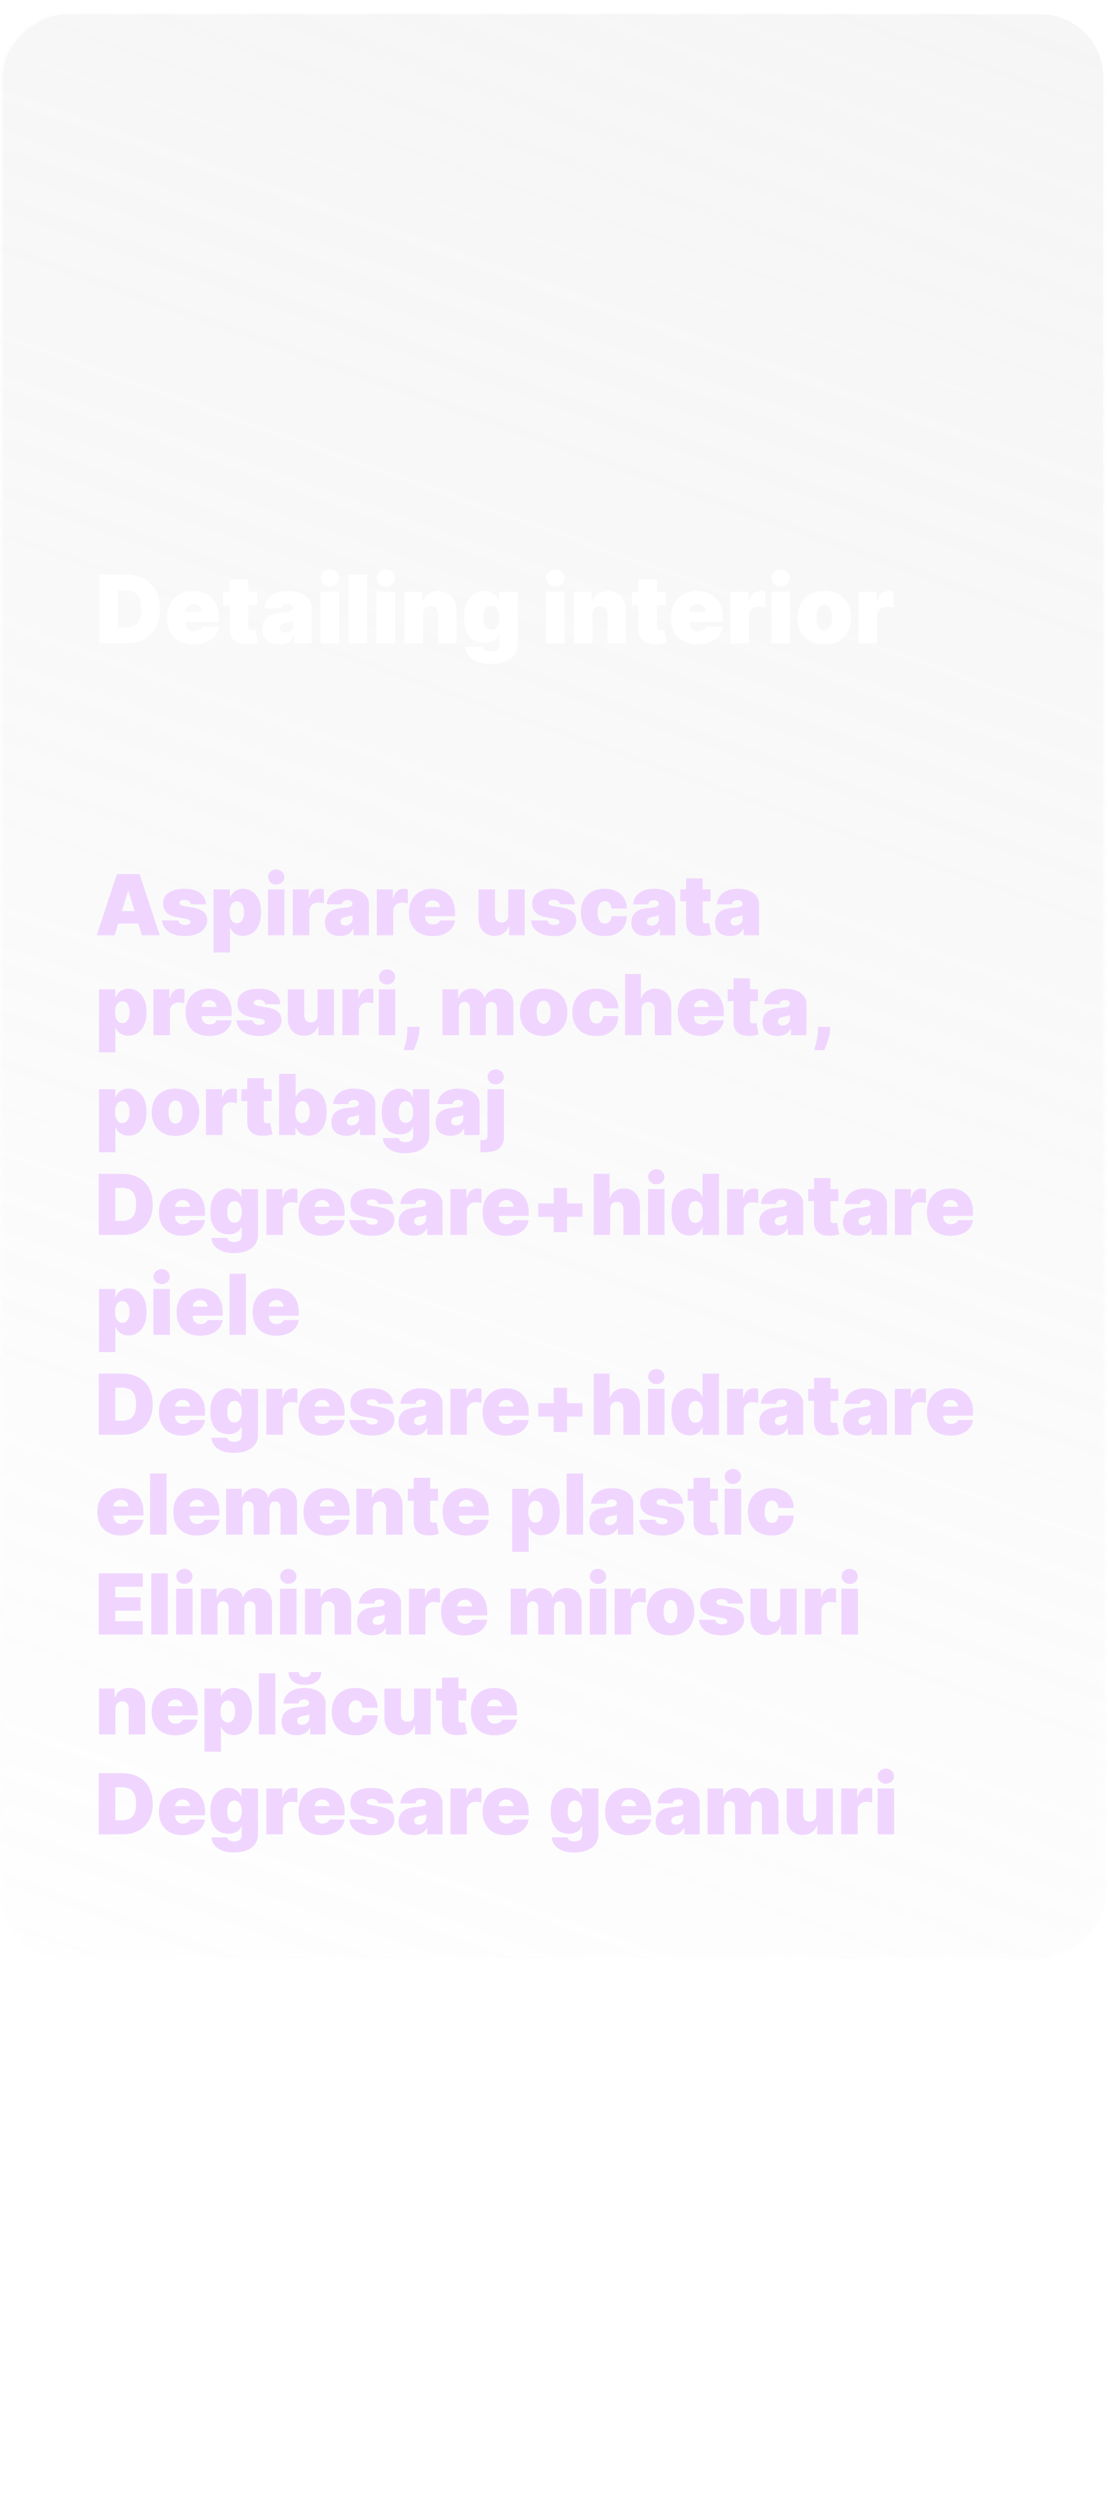 <svg xmlns="http://www.w3.org/2000/svg" width="421" height="951" fill="none"><g filter="url(#a)" opacity=".5" shape-rendering="crispEdges"><rect width="740.678" height="421" x="421" y=".424" fill="url(#b)" fill-opacity=".5" rx="25" transform="rotate(90 421 .424)"/><rect width="739.678" height="420" x="420.5" y=".924" stroke="url(#c)" rx="24.5" transform="rotate(90 420.5 .924)"/></g><path fill="#fff" d="M47.847 244.746H37.773v-26.181h9.972c2.693 0 5.02.524 6.98 1.572a10.831 10.831 0 0 1 4.551 4.5c1.074 1.952 1.61 4.291 1.61 7.018 0 2.728-.532 5.072-1.597 7.032a10.973 10.973 0 0 1-4.526 4.5c-1.951 1.04-4.257 1.559-6.916 1.559zm-2.966-6.034h2.71c1.296 0 2.4-.208 3.312-.626.92-.418 1.619-1.138 2.096-2.161.486-1.022.729-2.446.729-4.27 0-1.823-.247-3.247-.742-4.269-.485-1.023-1.201-1.743-2.147-2.161-.938-.418-2.088-.626-3.452-.626H44.88v14.113zm28.806 6.392c-2.097 0-3.903-.4-5.42-1.201a8.421 8.421 0 0 1-3.49-3.478c-.81-1.517-1.215-3.332-1.215-5.446 0-2.028.409-3.801 1.227-5.318a8.772 8.772 0 0 1 3.465-3.541c1.491-.844 3.251-1.266 5.28-1.266 1.482 0 2.825.23 4.026.691a8.43 8.43 0 0 1 3.081 2.007c.853.869 1.509 1.926 1.97 3.17.46 1.245.69 2.647.69 4.206v1.637H65.76v-3.887h11.045c-.008-.562-.153-1.057-.434-1.483a2.777 2.777 0 0 0-1.113-1.01c-.46-.247-.984-.37-1.572-.37a3.37 3.37 0 0 0-1.572.37 2.972 2.972 0 0 0-1.151.997c-.281.427-.43.925-.448 1.496v4.193c0 .631.132 1.194.397 1.688.264.494.643.882 1.138 1.163.494.282 1.09.422 1.79.422.485 0 .928-.068 1.329-.204a3.015 3.015 0 0 0 1.048-.588c.29-.265.503-.58.64-.947H83.3c-.221 1.364-.745 2.549-1.572 3.554-.827.998-1.922 1.773-3.285 2.327-1.355.546-2.94.818-4.756.818zM97.89 225.11v5.114H84.953v-5.114H97.89zm-10.431-4.705h7.056v18.026c0 .273.047.503.141.69a.92.92 0 0 0 .435.409c.196.086.447.128.754.128.213 0 .46-.025.741-.076.29-.052.503-.094.64-.128l1.022 4.96a23.92 23.92 0 0 1-1.355.345c-.58.137-1.27.226-2.07.269-1.62.085-2.98-.081-4.079-.499-1.1-.426-1.926-1.095-2.48-2.007-.554-.912-.822-2.054-.805-3.426v-18.691zm18.783 24.648c-1.253 0-2.361-.204-3.324-.613-.955-.418-1.705-1.049-2.25-1.892-.546-.844-.819-1.918-.819-3.222 0-1.074.184-1.99.55-2.749a4.959 4.959 0 0 1 1.534-1.879 7.248 7.248 0 0 1 2.289-1.112 13.877 13.877 0 0 1 2.838-.499c1.099-.085 1.981-.187 2.646-.307.673-.127 1.159-.302 1.457-.524.299-.23.448-.532.448-.907v-.051c0-.512-.196-.904-.588-1.177-.392-.272-.895-.409-1.509-.409-.673 0-1.223.149-1.649.448-.417.29-.669.737-.754 1.342h-6.494a6.688 6.688 0 0 1 1.137-3.298c.682-1.014 1.675-1.824 2.979-2.429 1.304-.614 2.932-.921 4.884-.921 1.406 0 2.667.167 3.784.499 1.116.324 2.066.78 2.851 1.368.784.579 1.38 1.261 1.789 2.045.418.776.627 1.62.627 2.532v13.448h-6.597v-2.761h-.153c-.392.733-.87 1.325-1.432 1.777a5.255 5.255 0 0 1-1.905.984 8.382 8.382 0 0 1-2.339.307zm2.301-4.449c.537 0 1.039-.11 1.508-.332a2.91 2.91 0 0 0 1.164-.959c.298-.417.447-.925.447-1.521v-1.637c-.187.077-.388.15-.601.218a12.604 12.604 0 0 1-1.406.358c-.256.051-.524.098-.805.14-.546.086-.993.226-1.343.422-.341.188-.596.422-.767.703a1.77 1.77 0 0 0-.243.921c0 .545.192.963.576 1.253.383.289.873.434 1.47.434zm13.497 4.142V225.11h7.056v19.636h-7.056zm3.528-21.681c-.955 0-1.773-.316-2.455-.946-.681-.631-1.022-1.39-1.022-2.276 0-.886.341-1.645 1.022-2.276.682-.63 1.5-.946 2.455-.946.963 0 1.781.316 2.454.946.682.631 1.023 1.39 1.023 2.276 0 .886-.341 1.645-1.023 2.276-.673.63-1.491.946-2.454.946zm14.181-4.5v26.181h-7.057v-26.181h7.057zm3.595 26.181V225.11h7.057v19.636h-7.057zm3.529-21.681c-.955 0-1.773-.316-2.455-.946-.682-.631-1.023-1.39-1.023-2.276 0-.886.341-1.645 1.023-2.276.682-.63 1.5-.946 2.455-.946.963 0 1.781.316 2.454.946.682.631 1.023 1.39 1.023 2.276 0 .886-.341 1.645-1.023 2.276-.673.63-1.491.946-2.454.946zm14.18 10.636v11.045h-7.056V225.11h6.698v3.733h.205c.426-1.244 1.176-2.22 2.25-2.928 1.082-.707 2.344-1.061 3.784-1.061 1.389 0 2.595.32 3.618.959a6.378 6.378 0 0 1 2.391 2.608c.571 1.108.852 2.374.843 3.797v12.528h-7.056v-11.045c.008-.972-.239-1.734-.742-2.288-.494-.554-1.185-.831-2.071-.831-.58 0-1.087.127-1.521.383a2.458 2.458 0 0 0-.985 1.074c-.23.46-.349 1.014-.358 1.662zm25.677 18.818c-1.969 0-3.656-.281-5.062-.844-1.398-.554-2.485-1.321-3.26-2.301a5.994 5.994 0 0 1-1.291-3.349h6.801c.068.417.238.754.511 1.01.273.255.622.439 1.048.549.435.12.921.179 1.458.179.912 0 1.666-.221 2.263-.664.605-.444.907-1.245.907-2.404v-3.324h-.204a4.315 4.315 0 0 1-1.176 1.701 5.53 5.53 0 0 1-1.905 1.061 7.96 7.96 0 0 1-2.442.358c-1.398 0-2.685-.324-3.861-.972-1.167-.648-2.105-1.675-2.812-3.081-.699-1.406-1.049-3.243-1.049-5.51 0-2.369.367-4.295 1.1-5.778.741-1.483 1.696-2.57 2.863-3.26 1.177-.69 2.412-1.036 3.708-1.036.971 0 1.824.171 2.557.512.733.332 1.346.78 1.841 1.342a5.935 5.935 0 0 1 1.125 1.828h.153v-3.426h7.057v19.585c0 1.662-.431 3.073-1.291 4.232-.853 1.167-2.054 2.058-3.606 2.672-1.551.613-3.362.92-5.433.92zm.256-13.04c.648 0 1.202-.179 1.662-.537.469-.366.827-.886 1.074-1.559.255-.682.383-1.5.383-2.455 0-.971-.128-1.802-.383-2.493-.247-.699-.605-1.231-1.074-1.598-.46-.375-1.014-.562-1.662-.562-.648 0-1.202.187-1.662.562-.452.367-.801.899-1.048 1.598-.239.691-.358 1.522-.358 2.493 0 .972.119 1.799.358 2.48.247.674.596 1.189 1.048 1.547.46.35 1.014.524 1.662.524zm20.835 5.267V225.11h7.057v19.636h-7.057zm3.528-21.681c-.954 0-1.773-.316-2.454-.946-.682-.631-1.023-1.39-1.023-2.276 0-.886.341-1.645 1.023-2.276.681-.63 1.5-.946 2.454-.946.963 0 1.781.316 2.455.946.682.631 1.022 1.39 1.022 2.276 0 .886-.34 1.645-1.022 2.276-.674.63-1.492.946-2.455.946zm14.181 10.636v11.045h-7.057V225.11h6.699v3.733h.205c.426-1.244 1.176-2.22 2.25-2.928 1.082-.707 2.343-1.061 3.784-1.061 1.389 0 2.595.32 3.618.959a6.369 6.369 0 0 1 2.39 2.608c.571 1.108.852 2.374.844 3.797v12.528h-7.057v-11.045c.009-.972-.239-1.734-.741-2.288-.495-.554-1.185-.831-2.071-.831-.58 0-1.087.127-1.522.383a2.456 2.456 0 0 0-.984 1.074c-.23.46-.35 1.014-.358 1.662zm27.927-8.591v5.114h-12.938v-5.114h12.938zm-10.432-4.705h7.057v18.026c0 .273.047.503.14.69a.921.921 0 0 0 .435.409c.196.086.448.128.754.128.213 0 .461-.025.742-.076.29-.052.503-.094.639-.128l1.023 4.96c-.316.094-.767.209-1.355.345-.58.137-1.27.226-2.071.269-1.62.085-2.979-.081-4.079-.499-1.099-.426-1.926-1.095-2.48-2.007-.554-.912-.822-2.054-.805-3.426v-18.691zm22.51 24.699c-2.097 0-3.904-.4-5.421-1.201a8.423 8.423 0 0 1-3.49-3.478c-.81-1.517-1.214-3.332-1.214-5.446 0-2.028.409-3.801 1.227-5.318a8.773 8.773 0 0 1 3.464-3.541c1.492-.844 3.252-1.266 5.28-1.266 1.483 0 2.825.23 4.027.691a8.426 8.426 0 0 1 3.081 2.007c.852.869 1.509 1.926 1.969 3.17.46 1.245.69 2.647.69 4.206v1.637h-17.54v-3.887h11.046c-.009-.562-.154-1.057-.435-1.483a2.776 2.776 0 0 0-1.112-1.01c-.46-.247-.984-.37-1.572-.37a3.37 3.37 0 0 0-1.573.37 2.97 2.97 0 0 0-1.15.997c-.282.427-.431.925-.448 1.496v4.193c0 .631.132 1.194.396 1.688.265.494.644.882 1.138 1.163.495.282 1.091.422 1.79.422a4.12 4.12 0 0 0 1.33-.204 3.015 3.015 0 0 0 1.048-.588c.29-.265.503-.58.639-.947h6.443c-.221 1.364-.746 2.549-1.572 3.554-.827.998-1.922 1.773-3.286 2.327-1.355.546-2.94.818-4.755.818zm12.493-.358V225.11h6.852v3.733h.205c.358-1.381.924-2.391 1.7-3.03.784-.639 1.7-.959 2.748-.959.307 0 .61.026.908.077.307.043.601.107.882.192v6.021a6.295 6.295 0 0 0-1.291-.268c-.511-.06-.95-.09-1.317-.09-.69 0-1.312.158-1.866.473a3.331 3.331 0 0 0-1.291 1.304c-.316.554-.473 1.206-.473 1.956v10.227h-7.057zm15.609 0V225.11h7.057v19.636h-7.057zm3.529-21.681c-.955 0-1.773-.316-2.455-.946-.682-.631-1.023-1.39-1.023-2.276 0-.886.341-1.645 1.023-2.276.682-.63 1.5-.946 2.455-.946.963 0 1.781.316 2.454.946.682.631 1.023 1.39 1.023 2.276 0 .886-.341 1.645-1.023 2.276-.673.63-1.491.946-2.454.946zm16.584 22.039c-2.131 0-3.955-.422-5.472-1.265a8.71 8.71 0 0 1-3.49-3.554c-.81-1.526-1.214-3.294-1.214-5.306 0-2.011.404-3.775 1.214-5.292a8.604 8.604 0 0 1 3.49-3.554c1.517-.853 3.341-1.279 5.472-1.279 2.13 0 3.954.426 5.471 1.279a8.598 8.598 0 0 1 3.49 3.554c.81 1.517 1.215 3.281 1.215 5.292 0 2.012-.405 3.78-1.215 5.306a8.705 8.705 0 0 1-3.49 3.554c-1.517.843-3.341 1.265-5.471 1.265zm.051-5.216c.596 0 1.112-.2 1.547-.6.434-.401.771-.972 1.01-1.713.238-.742.358-1.624.358-2.647 0-1.031-.12-1.913-.358-2.646-.239-.742-.576-1.313-1.01-1.713a2.206 2.206 0 0 0-1.547-.601c-.631 0-1.172.2-1.624.601-.451.4-.797.971-1.035 1.713-.239.733-.358 1.615-.358 2.646 0 1.023.119 1.905.358 2.647.238.741.584 1.312 1.035 1.713.452.4.993.6 1.624.6zm12.989 4.858V225.11h6.852v3.733h.204c.358-1.381.925-2.391 1.701-3.03.784-.639 1.7-.959 2.748-.959.307 0 .61.026.908.077.307.043.601.107.882.192v6.021a6.295 6.295 0 0 0-1.291-.268c-.512-.06-.95-.09-1.317-.09-.69 0-1.312.158-1.866.473a3.34 3.34 0 0 0-1.292 1.304c-.315.554-.473 1.206-.473 1.956v10.227h-7.056z"/><path fill="#F0D6FF" d="M43.631 355.759h-6.818l7.682-23.273h8.636l7.682 23.273h-6.818l-5.091-16.864h-.182l-5.09 16.864zm-1.273-9.182h12.819v4.727H42.358v-4.727zm36.054-2.591H72.64a1.592 1.592 0 0 0-.375-.921 2.115 2.115 0 0 0-.853-.591 2.91 2.91 0 0 0-1.136-.215c-.538 0-1 .098-1.386.295-.387.197-.576.477-.569.841-.007.257.103.496.33.716.235.22.686.39 1.352.511l3.546.637c1.788.325 3.117.875 3.988 1.647.88.765 1.322 1.792 1.33 3.08-.008 1.242-.379 2.322-1.114 3.238-.727.91-1.723 1.614-2.988 2.114-1.258.493-2.694.739-4.307.739-2.667 0-4.754-.546-6.261-1.637-1.5-1.091-2.338-2.53-2.512-4.318h6.227c.084.553.356.981.819 1.284.47.296 1.06.443 1.772.443.576 0 1.05-.098 1.42-.295.38-.197.573-.477.58-.841-.007-.333-.174-.598-.5-.795-.318-.197-.818-.356-1.5-.478l-3.09-.545c-1.78-.311-3.114-.902-4-1.773-.887-.871-1.326-1.992-1.319-3.363-.007-1.213.31-2.239.955-3.08.651-.848 1.58-1.492 2.784-1.932 1.212-.447 2.648-.67 4.307-.67 2.522 0 4.511.522 5.966 1.568 1.462 1.045 2.23 2.492 2.306 4.341zm2.858 18.318v-24h6.228v3.045h.136c.227-.59.56-1.132 1-1.625.44-.5.985-.897 1.636-1.193.652-.303 1.41-.454 2.273-.454 1.152 0 2.246.307 3.284.92 1.046.614 1.894 1.58 2.546 2.898.659 1.318.988 3.03.988 5.136 0 2.015-.314 3.686-.943 5.012-.621 1.325-1.455 2.314-2.5 2.966a6.312 6.312 0 0 1-3.42.977c-.819 0-1.55-.133-2.194-.398a5.07 5.07 0 0 1-1.636-1.102 5.09 5.09 0 0 1-1.034-1.591h-.09v9.409H81.27zm6.137-15.273c0 .849.11 1.584.33 2.205.227.613.545 1.091.954 1.432.416.333.913.5 1.488.5.576 0 1.065-.163 1.466-.489.41-.333.72-.807.932-1.42.22-.622.33-1.364.33-2.228 0-.863-.11-1.602-.33-2.216-.212-.621-.523-1.094-.932-1.42-.401-.333-.89-.5-1.466-.5-.575 0-1.072.167-1.488.5-.41.326-.728.799-.955 1.42-.22.614-.33 1.353-.33 2.216zm14.582 8.728v-17.455h6.273v17.455h-6.273zm3.136-19.273c-.848 0-1.575-.28-2.181-.841-.606-.561-.909-1.235-.909-2.023s.303-1.462.909-2.023c.606-.56 1.333-.84 2.181-.84.857 0 1.584.28 2.182.84.606.561.909 1.235.909 2.023s-.303 1.462-.909 2.023c-.598.561-1.325.841-2.182.841zm6.333 19.273v-17.455h6.091v3.318h.182c.318-1.227.822-2.125 1.511-2.693.697-.568 1.511-.852 2.443-.852.273 0 .542.022.807.068.273.038.534.095.784.17v5.353a5.618 5.618 0 0 0-1.148-.239 10.32 10.32 0 0 0-1.17-.08c-.614 0-1.167.141-1.659.421a2.962 2.962 0 0 0-1.148 1.159c-.28.492-.42 1.072-.42 1.739v9.091h-6.273zm17.926.272c-1.114 0-2.098-.182-2.955-.545a4.445 4.445 0 0 1-2-1.682c-.484-.75-.727-1.705-.727-2.864 0-.954.163-1.769.489-2.443a4.403 4.403 0 0 1 1.363-1.67 6.437 6.437 0 0 1 2.035-.989c.78-.227 1.621-.375 2.522-.443.978-.076 1.762-.167 2.353-.273.598-.113 1.03-.269 1.295-.466a.97.97 0 0 0 .398-.807v-.045c0-.455-.175-.803-.523-1.045-.348-.243-.795-.364-1.341-.364-.598 0-1.087.132-1.466.398-.371.257-.595.655-.67 1.193h-5.773a5.954 5.954 0 0 1 1.011-2.932c.606-.902 1.489-1.621 2.648-2.159 1.159-.546 2.606-.818 4.341-.818 1.25 0 2.371.147 3.364.443.992.288 1.837.693 2.534 1.216.697.515 1.227 1.121 1.591 1.818a4.67 4.67 0 0 1 .556 2.25v11.955h-5.863v-2.455h-.137c-.348.652-.772 1.178-1.272 1.58a4.7 4.7 0 0 1-1.693.875 7.503 7.503 0 0 1-2.08.272zm2.045-3.954c.478 0 .925-.099 1.341-.296a2.58 2.58 0 0 0 1.034-.852c.266-.371.398-.822.398-1.352v-1.455a7.004 7.004 0 0 1-.534.193 11.154 11.154 0 0 1-1.25.319c-.227.045-.466.087-.716.125-.485.075-.882.2-1.193.375-.303.166-.53.375-.682.625a1.57 1.57 0 0 0-.216.818c0 .485.171.856.512 1.113.341.258.776.387 1.306.387zm11.998 3.682v-17.455h6.091v3.318h.181c.319-1.227.822-2.125 1.512-2.693.697-.568 1.511-.852 2.443-.852.273 0 .542.022.807.068.272.038.534.095.784.17v5.353a5.618 5.618 0 0 0-1.148-.239c-.454-.053-.845-.08-1.17-.08-.614 0-1.167.141-1.659.421a2.962 2.962 0 0 0-1.148 1.159c-.281.492-.421 1.072-.421 1.739v9.091h-6.272zm21.238.318c-1.863 0-3.469-.356-4.818-1.068a7.483 7.483 0 0 1-3.102-3.091c-.72-1.349-1.08-2.962-1.08-4.841 0-1.803.364-3.379 1.091-4.728a7.795 7.795 0 0 1 3.08-3.147c1.325-.75 2.89-1.125 4.693-1.125 1.318 0 2.511.204 3.579.613a7.5 7.5 0 0 1 2.739 1.784c.758.773 1.341 1.713 1.75 2.819.409 1.106.614 2.352.614 3.738v1.455H157.62v-3.455h9.818a2.41 2.41 0 0 0-.386-1.318 2.466 2.466 0 0 0-.989-.898 2.915 2.915 0 0 0-1.398-.329 3 3 0 0 0-1.397.329 2.63 2.63 0 0 0-1.023.887c-.25.379-.383.822-.398 1.329v3.728c0 .56.117 1.06.352 1.5.235.439.572.784 1.012 1.034.439.25.969.375 1.591.375.431 0 .825-.061 1.181-.182.364-.121.675-.296.932-.523.258-.235.447-.515.568-.841h5.728c-.197 1.212-.663 2.265-1.398 3.159-.735.887-1.708 1.576-2.92 2.068-1.205.485-2.614.728-4.228.728zm28.799-7.955v-9.818h6.272v17.455h-5.954v-3.319h-.182c-.379 1.114-1.042 1.985-1.989 2.614-.947.621-2.072.932-3.375.932-1.219 0-2.288-.28-3.204-.841a5.764 5.764 0 0 1-2.125-2.318c-.5-.985-.754-2.114-.762-3.387v-11.136h6.273v9.818c.008.864.227 1.542.659 2.034.44.493 1.053.739 1.841.739.523 0 .974-.11 1.352-.33.387-.227.682-.545.887-.954.212-.417.314-.913.307-1.489zm25.417-4.136h-5.773a1.588 1.588 0 0 0-.375-.921 2.106 2.106 0 0 0-.852-.591 2.911 2.911 0 0 0-1.136-.215c-.538 0-1 .098-1.387.295-.386.197-.575.477-.568.841-.007.257.103.496.33.716.235.22.685.39 1.352.511l3.546.637c1.787.325 3.117.875 3.988 1.647.879.765 1.322 1.792 1.33 3.08-.008 1.242-.379 2.322-1.114 3.238-.727.91-1.723 1.614-2.989 2.114-1.257.493-2.693.739-4.306.739-2.667 0-4.754-.546-6.262-1.637-1.5-1.091-2.337-2.53-2.511-4.318h6.227c.083.553.356.981.818 1.284.47.296 1.061.443 1.773.443.576 0 1.049-.098 1.421-.295.378-.197.571-.477.579-.841-.008-.333-.174-.598-.5-.795-.318-.197-.818-.356-1.5-.478l-3.091-.545c-1.78-.311-3.113-.902-4-1.773-.886-.871-1.326-1.992-1.318-3.363-.008-1.213.311-2.239.955-3.08.651-.848 1.579-1.492 2.784-1.932 1.212-.447 2.647-.67 4.306-.67 2.523 0 4.512.522 5.966 1.568 1.462 1.045 2.231 2.492 2.307 4.341zm11.267 12.091c-1.894 0-3.515-.375-4.863-1.125a7.742 7.742 0 0 1-3.103-3.159c-.719-1.356-1.079-2.928-1.079-4.716 0-1.788.36-3.356 1.079-4.705a7.647 7.647 0 0 1 3.103-3.159c1.348-.757 2.969-1.136 4.863-1.136 1.712 0 3.193.31 4.443.932 1.258.613 2.231 1.484 2.921 2.613.689 1.121 1.038 2.44 1.045 3.955h-5.818c-.083-.917-.348-1.614-.795-2.091-.44-.485-1.008-.727-1.705-.727-.545 0-1.023.159-1.432.477-.409.31-.727.784-.954 1.42-.228.629-.341 1.421-.341 2.375 0 .955.113 1.75.341 2.387.227.628.545 1.102.954 1.42a2.3 2.3 0 0 0 1.432.466c.462 0 .871-.106 1.227-.318.356-.22.644-.538.864-.955.227-.424.364-.939.409-1.545h5.818c-.022 1.538-.375 2.879-1.057 4.023-.681 1.136-1.647 2.015-2.897 2.636-1.243.621-2.728.932-4.455.932zm15.861-.046c-1.114 0-2.098-.182-2.955-.545a4.445 4.445 0 0 1-2-1.682c-.484-.75-.727-1.705-.727-2.864 0-.954.163-1.769.489-2.443a4.403 4.403 0 0 1 1.363-1.67 6.437 6.437 0 0 1 2.035-.989c.78-.227 1.621-.375 2.522-.443.978-.076 1.762-.167 2.353-.273.598-.113 1.03-.269 1.295-.466a.97.97 0 0 0 .398-.807v-.045c0-.455-.175-.803-.523-1.045-.348-.243-.795-.364-1.341-.364-.598 0-1.087.132-1.466.398-.371.257-.595.655-.67 1.193h-5.773a5.954 5.954 0 0 1 1.011-2.932c.606-.902 1.489-1.621 2.648-2.159 1.159-.546 2.606-.818 4.341-.818 1.25 0 2.371.147 3.364.443.992.288 1.837.693 2.534 1.216.697.515 1.227 1.121 1.591 1.818a4.67 4.67 0 0 1 .556 2.25v11.955h-5.863v-2.455h-.137c-.348.652-.772 1.178-1.272 1.58a4.7 4.7 0 0 1-1.693.875 7.503 7.503 0 0 1-2.08.272zm2.045-3.954c.478 0 .925-.099 1.341-.296a2.58 2.58 0 0 0 1.034-.852c.266-.371.398-.822.398-1.352v-1.455a7.004 7.004 0 0 1-.534.193 11.154 11.154 0 0 1-1.25.319c-.227.045-.466.087-.716.125-.485.075-.882.2-1.193.375-.303.166-.53.375-.682.625a1.57 1.57 0 0 0-.216.818c0 .485.171.856.512 1.113.341.258.776.387 1.306.387zm22.407-13.773v4.545h-11.5v-4.545h11.5zm-9.273-4.182h6.273v16.023c0 .242.041.447.125.614.083.159.212.28.386.363.174.076.398.114.671.114.189 0 .409-.023.659-.068.257-.046.447-.084.568-.114l.909 4.409c-.28.083-.682.186-1.205.307-.515.121-1.128.201-1.841.239-1.439.075-2.647-.072-3.625-.444-.977-.378-1.712-.973-2.204-1.784-.493-.81-.731-1.825-.716-3.045v-16.614zm16.696 21.909c-1.114 0-2.098-.182-2.955-.545a4.445 4.445 0 0 1-2-1.682c-.484-.75-.727-1.705-.727-2.864 0-.954.163-1.769.489-2.443a4.403 4.403 0 0 1 1.363-1.67 6.437 6.437 0 0 1 2.035-.989c.78-.227 1.621-.375 2.522-.443.978-.076 1.762-.167 2.353-.273.598-.113 1.03-.269 1.295-.466a.97.97 0 0 0 .398-.807v-.045c0-.455-.175-.803-.523-1.045-.348-.243-.795-.364-1.341-.364-.598 0-1.087.132-1.466.398-.371.257-.595.655-.67 1.193h-5.773a5.954 5.954 0 0 1 1.011-2.932c.606-.902 1.489-1.621 2.648-2.159 1.159-.546 2.606-.818 4.341-.818 1.25 0 2.371.147 3.364.443.992.288 1.837.693 2.534 1.216.697.515 1.227 1.121 1.591 1.818a4.67 4.67 0 0 1 .556 2.25v11.955h-5.863v-2.455h-.137c-.348.652-.772 1.178-1.272 1.58a4.7 4.7 0 0 1-1.693.875 7.503 7.503 0 0 1-2.08.272zm2.045-3.954c.478 0 .925-.099 1.341-.296a2.58 2.58 0 0 0 1.034-.852c.266-.371.398-.822.398-1.352v-1.455a7.004 7.004 0 0 1-.534.193 11.154 11.154 0 0 1-1.25.319c-.227.045-.466.087-.716.125-.485.075-.882.2-1.193.375-.303.166-.53.375-.682.625a1.57 1.57 0 0 0-.216.818c0 .485.171.856.512 1.113.341.258.776.387 1.306.387zM37.677 400.304v-24h6.227v3.045h.136c.227-.59.56-1.132 1-1.625.44-.5.985-.897 1.637-1.193.651-.303 1.409-.454 2.272-.454 1.152 0 2.247.307 3.284.92 1.046.614 1.894 1.58 2.546 2.898.659 1.318.988 3.03.988 5.136 0 2.015-.314 3.686-.943 5.012-.62 1.325-1.454 2.314-2.5 2.966a6.311 6.311 0 0 1-3.42.977c-.818 0-1.55-.133-2.193-.398a5.07 5.07 0 0 1-1.637-1.102c-.447-.47-.791-1-1.034-1.591h-.09v9.409h-6.273zm6.136-15.273c0 .849.11 1.584.33 2.205.227.613.545 1.091.954 1.432.417.333.913.5 1.489.5.575 0 1.064-.163 1.466-.489.409-.333.72-.807.931-1.42.22-.622.33-1.364.33-2.228 0-.863-.11-1.602-.33-2.216-.212-.621-.522-1.094-.931-1.42-.402-.333-.89-.5-1.466-.5s-1.072.167-1.489.5c-.409.326-.727.799-.955 1.42-.22.614-.329 1.353-.329 2.216zm14.582 8.728v-17.455h6.091v3.318h.182c.318-1.227.822-2.125 1.511-2.693.697-.568 1.512-.852 2.444-.852.272 0 .541.022.806.068.273.038.534.095.784.17v5.353a5.615 5.615 0 0 0-1.147-.239 10.35 10.35 0 0 0-1.17-.08c-.614 0-1.167.141-1.66.421a2.964 2.964 0 0 0-1.148 1.159c-.28.492-.42 1.072-.42 1.739v9.091h-6.273zm21.239.318c-1.864 0-3.47-.356-4.818-1.068a7.487 7.487 0 0 1-3.103-3.091c-.72-1.349-1.079-2.962-1.079-4.841 0-1.803.364-3.379 1.09-4.728a7.798 7.798 0 0 1 3.08-3.147c1.326-.75 2.89-1.125 4.694-1.125 1.318 0 2.511.204 3.58.613a7.501 7.501 0 0 1 2.738 1.784c.757.773 1.34 1.713 1.75 2.819.409 1.106.613 2.352.613 3.738v1.455H72.59v-3.455h9.818a2.407 2.407 0 0 0-.387-1.318 2.464 2.464 0 0 0-.988-.898 2.915 2.915 0 0 0-1.398-.329c-.508 0-.974.11-1.398.329a2.64 2.64 0 0 0-1.023.887c-.25.379-.382.822-.397 1.329v3.728c0 .56.117 1.06.352 1.5a2.56 2.56 0 0 0 1.011 1.034c.44.25.97.375 1.591.375.432 0 .826-.061 1.182-.182.364-.121.674-.296.932-.523.258-.235.447-.515.568-.841h5.727c-.197 1.212-.662 2.265-1.397 3.159-.735.887-1.709 1.576-2.92 2.068-1.205.485-2.614.728-4.228.728zm27.06-12.091h-5.773a1.588 1.588 0 0 0-.375-.921 2.118 2.118 0 0 0-.852-.591 2.91 2.91 0 0 0-1.137-.215c-.538 0-1 .098-1.386.295-.386.197-.576.477-.568.841-.008.257.102.496.33.716.234.22.685.39 1.352.511l3.545.637c1.788.325 3.117.875 3.989 1.647.878.765 1.322 1.792 1.329 3.08-.007 1.242-.379 2.322-1.113 3.238-.728.91-1.724 1.614-2.989 2.114-1.258.493-2.693.739-4.307.739-2.667 0-4.754-.546-6.261-1.637-1.5-1.091-2.337-2.53-2.512-4.318h6.228c.083.553.356.981.818 1.284.47.296 1.06.443 1.773.443.575 0 1.049-.098 1.42-.295.379-.197.572-.477.58-.841-.008-.333-.175-.598-.5-.795-.319-.197-.819-.356-1.5-.478l-3.091-.545c-1.78-.311-3.114-.902-4-1.773-.887-.871-1.326-1.992-1.319-3.363-.007-1.213.311-2.239.955-3.08.651-.848 1.58-1.492 2.784-1.932 1.212-.447 2.648-.67 4.307-.67 2.523 0 4.511.522 5.966 1.568 1.462 1.045 2.231 2.492 2.307 4.341zm14.176 4.136v-9.818h6.273v17.455h-5.955v-3.319h-.182c-.379 1.114-1.042 1.985-1.988 2.614-.947.621-2.072.932-3.375.932-1.22 0-2.288-.28-3.205-.841a5.771 5.771 0 0 1-2.125-2.318c-.5-.985-.754-2.114-.761-3.387v-11.136h6.272v9.818c.008.864.228 1.542.659 2.034.44.493 1.053.739 1.841.739.523 0 .974-.11 1.353-.33.386-.227.681-.545.886-.954.212-.417.314-.913.307-1.489zm9.463 7.637v-17.455h6.091v3.318h.182c.318-1.227.822-2.125 1.511-2.693.697-.568 1.511-.852 2.443-.852.273 0 .542.022.807.068.273.038.534.095.784.17v5.353a5.618 5.618 0 0 0-1.148-.239 10.32 10.32 0 0 0-1.17-.08c-.614 0-1.167.141-1.659.421a2.962 2.962 0 0 0-1.148 1.159c-.28.492-.42 1.072-.42 1.739v9.091h-6.273zm13.875 0v-17.455h6.273v17.455h-6.273zm3.136-19.273c-.848 0-1.576-.28-2.182-.841-.606-.561-.909-1.235-.909-2.023s.303-1.462.909-2.023c.606-.56 1.334-.84 2.182-.84.856 0 1.584.28 2.182.84.606.561.909 1.235.909 2.023s-.303 1.462-.909 2.023c-.598.561-1.326.841-2.182.841zm12.424 16.091-.091 1.272a15.096 15.096 0 0 1-.546 3.137c-.28 1-.579 1.886-.898 2.659-.31.773-.556 1.371-.738 1.795h-3.864c.121-.424.292-1.038.512-1.841.227-.795.431-1.697.613-2.704.19-1 .284-2.015.284-3.046v-1.272h4.728zm8.659 3.182v-17.455h5.954v3.318h.182c.364-1.091.985-1.954 1.864-2.591.878-.636 1.924-.954 3.136-.954 1.227 0 2.284.325 3.17.977.887.644 1.421 1.5 1.603 2.568h.182c.295-1.068.924-1.924 1.886-2.568.962-.652 2.091-.977 3.386-.977 1.674 0 3.031.538 4.068 1.613 1.046 1.076 1.569 2.508 1.569 4.296v11.773h-6.273v-10.182c0-.765-.193-1.364-.58-1.796-.386-.439-.905-.659-1.556-.659-.644 0-1.156.22-1.535.659-.371.432-.556 1.031-.556 1.796v10.182h-6v-10.182c0-.765-.194-1.364-.58-1.796-.386-.439-.905-.659-1.557-.659-.432 0-.803.099-1.113.296a1.973 1.973 0 0 0-.728.852c-.166.364-.25.799-.25 1.307v10.182h-6.272zm38.502.318c-1.893 0-3.515-.375-4.863-1.125a7.734 7.734 0 0 1-3.102-3.159c-.72-1.356-1.08-2.928-1.08-4.716 0-1.788.36-3.356 1.08-4.705a7.639 7.639 0 0 1 3.102-3.159c1.348-.757 2.97-1.136 4.863-1.136 1.894 0 3.516.379 4.864 1.136a7.639 7.639 0 0 1 3.102 3.159c.72 1.349 1.08 2.917 1.08 4.705 0 1.788-.36 3.36-1.08 4.716a7.734 7.734 0 0 1-3.102 3.159c-1.348.75-2.97 1.125-4.864 1.125zm.046-4.637c.53 0 .989-.178 1.375-.534.386-.356.686-.863.898-1.522.212-.66.318-1.444.318-2.353 0-.916-.106-1.7-.318-2.352-.212-.659-.512-1.167-.898-1.523a1.96 1.96 0 0 0-1.375-.534 2.1 2.1 0 0 0-1.443.534c-.402.356-.709.864-.921 1.523-.212.652-.318 1.436-.318 2.352 0 .909.106 1.693.318 2.353.212.659.519 1.166.921 1.522a2.1 2.1 0 0 0 1.443.534zm19.954 4.637c-1.893 0-3.515-.375-4.863-1.125a7.734 7.734 0 0 1-3.102-3.159c-.72-1.356-1.08-2.928-1.08-4.716 0-1.788.36-3.356 1.08-4.705a7.639 7.639 0 0 1 3.102-3.159c1.348-.757 2.97-1.136 4.863-1.136 1.713 0 3.194.31 4.444.932 1.257.613 2.231 1.484 2.92 2.613.689 1.121 1.038 2.44 1.046 3.955h-5.819c-.083-.917-.348-1.614-.795-2.091-.439-.485-1.008-.727-1.705-.727-.545 0-1.022.159-1.431.477-.41.31-.728.784-.955 1.42-.227.629-.341 1.421-.341 2.375 0 .955.114 1.75.341 2.387.227.628.545 1.102.955 1.42.409.311.886.466 1.431.466.462 0 .872-.106 1.228-.318.356-.22.644-.538.863-.955.228-.424.364-.939.409-1.545h5.819c-.023 1.538-.375 2.879-1.057 4.023-.682 1.136-1.648 2.015-2.898 2.636-1.242.621-2.727.932-4.455.932zm17.27-10.137v9.819h-6.272v-23.273h6.045v9.136h.182c.394-1.113 1.049-1.981 1.966-2.602.916-.629 2.019-.943 3.307-.943 1.234 0 2.306.28 3.216.841a5.662 5.662 0 0 1 2.125 2.318c.507.985.757 2.113.75 3.386v11.137h-6.273v-9.819c.007-.863-.209-1.541-.648-2.034-.432-.492-1.049-.738-1.852-.738-.508 0-.955.113-1.341.341a2.245 2.245 0 0 0-.886.954c-.205.409-.311.902-.319 1.477zm22.779 10.137c-1.864 0-3.47-.356-4.818-1.068a7.492 7.492 0 0 1-3.103-3.091c-.719-1.349-1.079-2.962-1.079-4.841 0-1.803.363-3.379 1.091-4.728a7.793 7.793 0 0 1 3.079-3.147c1.326-.75 2.89-1.125 4.693-1.125 1.319 0 2.512.204 3.58.613a7.508 7.508 0 0 1 2.739 1.784c.757.773 1.34 1.713 1.75 2.819.409 1.106.613 2.352.613 3.738v1.455h-15.591v-3.455h9.818a2.401 2.401 0 0 0-.386-1.318 2.46 2.46 0 0 0-.989-.898 2.914 2.914 0 0 0-1.397-.329c-.508 0-.974.11-1.398.329a2.645 2.645 0 0 0-1.023.887c-.25.379-.382.822-.397 1.329v3.728c0 .56.117 1.06.352 1.5a2.56 2.56 0 0 0 1.011 1.034c.44.25.97.375 1.591.375.432 0 .826-.061 1.182-.182.364-.121.674-.296.932-.523.257-.235.447-.515.568-.841h5.727c-.197 1.212-.663 2.265-1.398 3.159-.734.887-1.708 1.576-2.92 2.068-1.205.485-2.614.728-4.227.728zm21.514-17.773v4.545h-11.5v-4.545h11.5zm-9.273-4.182h6.273v16.023c0 .242.042.447.125.614.083.159.212.28.386.363.175.076.398.114.671.114.189 0 .409-.023.659-.068.257-.046.447-.084.568-.114l.909 4.409c-.28.083-.682.186-1.204.307-.516.121-1.129.201-1.841.239-1.44.075-2.648-.072-3.625-.444-.978-.378-1.712-.973-2.205-1.784-.492-.81-.731-1.825-.716-3.045v-16.614zm16.696 21.909c-1.113 0-2.098-.182-2.954-.545a4.44 4.44 0 0 1-2-1.682c-.485-.75-.728-1.705-.728-2.864 0-.954.163-1.769.489-2.443a4.396 4.396 0 0 1 1.364-1.67 6.421 6.421 0 0 1 2.034-.989c.78-.227 1.621-.375 2.523-.443.977-.076 1.761-.167 2.352-.273.598-.113 1.03-.269 1.295-.466a.97.97 0 0 0 .398-.807v-.045c0-.455-.174-.803-.523-1.045-.348-.243-.795-.364-1.341-.364-.598 0-1.087.132-1.466.398-.371.257-.594.655-.67 1.193h-5.773a5.946 5.946 0 0 1 1.012-2.932c.606-.902 1.488-1.621 2.647-2.159 1.159-.546 2.606-.818 4.341-.818 1.25 0 2.371.147 3.364.443.992.288 1.837.693 2.534 1.216.697.515 1.227 1.121 1.591 1.818.371.689.557 1.439.557 2.25v11.955h-5.864v-2.455h-.136c-.349.652-.773 1.178-1.273 1.58a4.693 4.693 0 0 1-1.693.875 7.503 7.503 0 0 1-2.08.272zm2.046-3.954a3.1 3.1 0 0 0 1.341-.296 2.586 2.586 0 0 0 1.034-.852c.265-.371.397-.822.397-1.352v-1.455a6.851 6.851 0 0 1-.534.193 11.154 11.154 0 0 1-1.25.319c-.227.045-.466.087-.716.125-.484.075-.882.2-1.193.375-.303.166-.53.375-.682.625a1.569 1.569 0 0 0-.215.818c0 .485.17.856.511 1.113.341.258.776.387 1.307.387zm18.088.5-.091 1.272a15.096 15.096 0 0 1-.546 3.137c-.28 1-.579 1.886-.897 2.659a90.604 90.604 0 0 1-.739 1.795h-3.864c.122-.424.292-1.038.512-1.841.227-.795.432-1.697.613-2.704.19-1 .284-2.015.284-3.046v-1.272h4.728zM37.677 438.304v-24h6.227v3.045h.136c.227-.59.56-1.132 1-1.625.44-.5.985-.897 1.637-1.193.651-.303 1.409-.454 2.272-.454 1.152 0 2.247.307 3.284.92 1.046.614 1.894 1.58 2.546 2.898.659 1.318.988 3.03.988 5.136 0 2.015-.314 3.686-.943 5.012-.62 1.325-1.454 2.314-2.5 2.966a6.311 6.311 0 0 1-3.42.977c-.818 0-1.55-.133-2.193-.398a5.07 5.07 0 0 1-1.637-1.102c-.447-.47-.791-1-1.034-1.591h-.09v9.409h-6.273zm6.136-15.273c0 .849.11 1.584.33 2.205.227.613.545 1.091.954 1.432.417.333.913.5 1.489.5.575 0 1.064-.163 1.466-.489.409-.333.72-.807.931-1.42.22-.622.33-1.364.33-2.228 0-.863-.11-1.602-.33-2.216-.212-.621-.522-1.094-.931-1.42-.402-.333-.89-.5-1.466-.5s-1.072.167-1.489.5c-.409.326-.727.799-.955 1.42-.22.614-.329 1.353-.329 2.216zm22.991 9.046c-1.894 0-3.515-.375-4.863-1.125a7.742 7.742 0 0 1-3.102-3.159c-.72-1.356-1.08-2.928-1.08-4.716 0-1.788.36-3.356 1.08-4.705a7.647 7.647 0 0 1 3.102-3.159c1.348-.757 2.97-1.136 4.863-1.136 1.894 0 3.516.379 4.864 1.136a7.647 7.647 0 0 1 3.102 3.159c.72 1.349 1.08 2.917 1.08 4.705 0 1.788-.36 3.36-1.08 4.716a7.742 7.742 0 0 1-3.102 3.159c-1.348.75-2.97 1.125-4.864 1.125zm.046-4.637c.53 0 .989-.178 1.375-.534.386-.356.686-.863.898-1.522.212-.66.318-1.444.318-2.353 0-.916-.106-1.7-.318-2.352-.213-.659-.512-1.167-.898-1.523a1.96 1.96 0 0 0-1.375-.534c-.56 0-1.042.178-1.443.534-.402.356-.709.864-.92 1.523-.213.652-.319 1.436-.319 2.352 0 .909.106 1.693.318 2.353.212.659.52 1.166.92 1.522.402.356.883.534 1.444.534zm11.545 4.319v-17.455h6.091v3.318h.182c.318-1.227.822-2.125 1.511-2.693.697-.568 1.512-.852 2.444-.852.272 0 .541.022.806.068.273.038.534.095.784.17v5.353a5.615 5.615 0 0 0-1.147-.239 10.35 10.35 0 0 0-1.17-.08c-.614 0-1.167.141-1.66.421a2.964 2.964 0 0 0-1.148 1.159c-.28.492-.42 1.072-.42 1.739v9.091h-6.273zm25.003-17.455v4.545h-11.5v-4.545h11.5zm-9.272-4.182h6.272v16.023c0 .242.042.447.125.614a.82.82 0 0 0 .387.363c.174.076.397.114.67.114.189 0 .409-.023.659-.068.258-.046.447-.084.568-.114l.909 4.409c-.28.083-.681.186-1.204.307a10.63 10.63 0 0 1-1.841.239c-1.44.075-2.648-.072-3.625-.444-.977-.378-1.712-.973-2.205-1.784-.492-.81-.73-1.825-.715-3.045v-16.614zm12.116 21.637v-23.273h6.273v8.863h.091c.227-.59.56-1.132 1-1.625a4.76 4.76 0 0 1 1.636-1.193c.651-.303 1.409-.454 2.273-.454 1.151 0 2.246.307 3.284.92 1.045.614 1.894 1.58 2.545 2.898.659 1.318.989 3.03.989 5.136 0 2.015-.315 3.686-.943 5.012-.622 1.325-1.455 2.314-2.5 2.966a6.312 6.312 0 0 1-3.421.977c-.818 0-1.549-.133-2.193-.398a5.066 5.066 0 0 1-1.636-1.102 5.09 5.09 0 0 1-1.034-1.591h-.137v2.864h-6.227zm6.136-8.728c0 .849.11 1.584.33 2.205.227.613.545 1.091.954 1.432.417.333.913.5 1.489.5.576 0 1.064-.163 1.466-.489.409-.333.72-.807.932-1.42.219-.622.329-1.364.329-2.228 0-.863-.11-1.602-.329-2.216-.212-.621-.523-1.094-.932-1.42-.402-.333-.89-.5-1.466-.5s-1.072.167-1.489.5c-.409.326-.727.799-.954 1.42-.22.614-.33 1.353-.33 2.216zm19.443 9c-1.113 0-2.098-.182-2.954-.545a4.44 4.44 0 0 1-2-1.682c-.485-.75-.727-1.705-.727-2.864 0-.954.163-1.769.488-2.443a4.405 4.405 0 0 1 1.364-1.67 6.421 6.421 0 0 1 2.034-.989c.78-.227 1.621-.375 2.523-.443.977-.076 1.761-.167 2.352-.273.599-.113 1.03-.269 1.295-.466a.967.967 0 0 0 .398-.807v-.045c0-.455-.174-.803-.523-1.045-.348-.243-.795-.364-1.34-.364-.599 0-1.088.132-1.466.398-.372.257-.595.655-.671 1.193h-5.773a5.946 5.946 0 0 1 1.012-2.932c.606-.902 1.488-1.621 2.648-2.159 1.159-.546 2.606-.818 4.34-.818 1.25 0 2.372.147 3.364.443.993.288 1.837.693 2.534 1.216.697.515 1.227 1.121 1.591 1.818.371.689.557 1.439.557 2.25v11.955h-5.864v-2.455h-.136c-.349.652-.773 1.178-1.273 1.58a4.693 4.693 0 0 1-1.693.875 7.503 7.503 0 0 1-2.08.272zm2.046-3.954a3.1 3.1 0 0 0 1.341-.296 2.586 2.586 0 0 0 1.034-.852c.265-.371.398-.822.398-1.352v-1.455a7.163 7.163 0 0 1-.534.193 7.87 7.87 0 0 1-.591.171c-.205.053-.425.102-.659.148-.228.045-.466.087-.716.125-.485.075-.883.2-1.194.375-.303.166-.53.375-.681.625a1.57 1.57 0 0 0-.216.818c0 .485.17.856.511 1.113.341.258.777.387 1.307.387zm20.406 10.591c-1.75 0-3.25-.25-4.5-.75-1.242-.493-2.208-1.175-2.898-2.046a5.335 5.335 0 0 1-1.147-2.977h6.045c.061.371.212.67.455.898.242.227.553.39.932.488.386.106.818.159 1.295.159.811 0 1.481-.197 2.011-.591.538-.393.807-1.106.807-2.136v-2.954h-.182a3.828 3.828 0 0 1-1.045 1.511 4.914 4.914 0 0 1-1.693.943 7.06 7.06 0 0 1-2.171.318 7.008 7.008 0 0 1-3.432-.863c-1.037-.576-1.871-1.489-2.5-2.739-.621-1.25-.931-2.883-.931-4.898 0-2.106.325-3.818.977-5.136.659-1.318 1.507-2.284 2.545-2.898 1.046-.613 2.144-.92 3.296-.92.863 0 1.621.151 2.273.454a4.77 4.77 0 0 1 1.636 1.193 5.287 5.287 0 0 1 1 1.625h.136v-3.045h6.273v17.409c0 1.477-.383 2.731-1.148 3.761-.757 1.038-1.825 1.83-3.204 2.375-1.379.546-2.989.819-4.83.819zm.227-11.591c.576 0 1.069-.159 1.478-.478.416-.325.735-.787.954-1.386.228-.606.341-1.333.341-2.182 0-.863-.113-1.602-.341-2.216-.219-.621-.538-1.094-.954-1.42-.409-.333-.902-.5-1.478-.5-.575 0-1.068.167-1.477.5-.401.326-.712.799-.932 1.42-.212.614-.318 1.353-.318 2.216 0 .864.106 1.599.318 2.205.22.598.531 1.057.932 1.375.409.31.902.466 1.477.466zm17.009 4.954c-1.114 0-2.098-.182-2.955-.545a4.445 4.445 0 0 1-2-1.682c-.484-.75-.727-1.705-.727-2.864 0-.954.163-1.769.489-2.443a4.403 4.403 0 0 1 1.363-1.67 6.437 6.437 0 0 1 2.035-.989c.78-.227 1.621-.375 2.522-.443.978-.076 1.762-.167 2.353-.273.598-.113 1.03-.269 1.295-.466a.97.97 0 0 0 .398-.807v-.045c0-.455-.175-.803-.523-1.045-.348-.243-.795-.364-1.341-.364-.598 0-1.087.132-1.466.398-.371.257-.595.655-.67 1.193h-5.773a5.954 5.954 0 0 1 1.011-2.932c.606-.902 1.489-1.621 2.648-2.159 1.159-.546 2.606-.818 4.341-.818 1.25 0 2.371.147 3.364.443.992.288 1.837.693 2.534 1.216.697.515 1.227 1.121 1.591 1.818a4.67 4.67 0 0 1 .556 2.25v11.955h-5.863v-2.455h-.137c-.348.652-.772 1.178-1.272 1.58a4.7 4.7 0 0 1-1.693.875 7.503 7.503 0 0 1-2.08.272zm2.045-3.954c.478 0 .925-.099 1.341-.296a2.58 2.58 0 0 0 1.034-.852c.266-.371.398-.822.398-1.352v-1.455a7.004 7.004 0 0 1-.534.193 11.154 11.154 0 0 1-1.25.319c-.227.045-.466.087-.716.125-.485.075-.882.2-1.193.375-.303.166-.53.375-.682.625a1.57 1.57 0 0 0-.216.818c0 .485.171.856.512 1.113.341.258.776.387 1.306.387zm11.998-13.773h6.272v18.045c0 1.531-.322 2.728-.966 3.591-.636.864-1.53 1.474-2.681 1.83-1.152.356-2.497.534-4.034.534a16.913 16.913 0 0 1-1.273-.045v-4.637c.151.015.284.027.398.034.106.008.215.012.329.012.75 0 1.261-.118 1.534-.353.28-.227.421-.594.421-1.102v-17.909zm3.136-1.818c-.849 0-1.576-.28-2.182-.841-.606-.561-.909-1.235-.909-2.023s.303-1.462.909-2.023c.606-.56 1.333-.84 2.182-.84.856 0 1.583.28 2.182.84.606.561.909 1.235.909 2.023s-.303 1.462-.909 2.023c-.599.561-1.326.841-2.182.841zM46.54 469.759h-8.954v-23.273h8.863c2.394 0 4.462.466 6.205 1.398a9.62 9.62 0 0 1 4.045 4c.955 1.734 1.432 3.814 1.432 6.238 0 2.424-.473 4.508-1.42 6.25a9.747 9.747 0 0 1-4.023 4c-1.735.924-3.784 1.387-6.148 1.387zm-2.636-5.364h2.409c1.151 0 2.133-.186 2.943-.557.818-.371 1.44-1.011 1.864-1.92.432-.909.648-2.175.648-3.796s-.22-2.886-.66-3.795c-.431-.909-1.068-1.55-1.909-1.921-.833-.371-1.856-.557-3.068-.557h-2.227v12.546zm25.605 5.682c-1.864 0-3.47-.356-4.818-1.068a7.487 7.487 0 0 1-3.102-3.091c-.72-1.349-1.08-2.962-1.08-4.841 0-1.803.364-3.379 1.09-4.728a7.798 7.798 0 0 1 3.08-3.147c1.326-.75 2.89-1.125 4.694-1.125 1.318 0 2.511.204 3.58.613a7.501 7.501 0 0 1 2.738 1.784c.757.773 1.34 1.713 1.75 2.819.409 1.106.613 2.352.613 3.738v1.455h-15.59v-3.455h9.818a2.407 2.407 0 0 0-.387-1.318 2.464 2.464 0 0 0-.988-.898 2.915 2.915 0 0 0-1.398-.329c-.508 0-.974.11-1.398.329a2.64 2.64 0 0 0-1.023.887c-.25.379-.382.822-.397 1.329v3.728c0 .56.117 1.06.352 1.5a2.56 2.56 0 0 0 1.011 1.034c.44.25.97.375 1.591.375.432 0 .826-.061 1.182-.182.364-.121.674-.296.932-.523.258-.235.447-.515.568-.841h5.727c-.197 1.212-.662 2.265-1.397 3.159-.735.887-1.709 1.576-2.92 2.068-1.205.485-2.614.728-4.228.728zm19.514 6.591c-1.75 0-3.25-.25-4.5-.75-1.242-.493-2.208-1.175-2.897-2.046a5.332 5.332 0 0 1-1.148-2.977h6.045c.06.371.212.67.455.898.242.227.553.39.932.488.386.106.818.159 1.295.159.81 0 1.481-.197 2.011-.591.538-.393.807-1.106.807-2.136v-2.954h-.182a3.835 3.835 0 0 1-1.045 1.511 4.911 4.911 0 0 1-1.693.943 7.057 7.057 0 0 1-2.17.318 7.004 7.004 0 0 1-3.433-.863c-1.037-.576-1.87-1.489-2.5-2.739-.62-1.25-.931-2.883-.931-4.898 0-2.106.325-3.818.977-5.136.659-1.318 1.507-2.284 2.545-2.898 1.046-.613 2.144-.92 3.296-.92.864 0 1.621.151 2.273.454a4.77 4.77 0 0 1 1.636 1.193c.44.493.773 1.035 1 1.625h.136v-3.045h6.273v17.409c0 1.477-.383 2.731-1.148 3.761-.757 1.038-1.826 1.83-3.204 2.375-1.379.546-2.989.819-4.83.819zm.228-11.591c.575 0 1.068-.159 1.477-.478.416-.325.735-.787.954-1.386.228-.606.341-1.333.341-2.182 0-.863-.113-1.602-.34-2.216-.22-.621-.539-1.094-.955-1.42-.41-.333-.902-.5-1.477-.5-.576 0-1.069.167-1.478.5-.401.326-.712.799-.932 1.42-.212.614-.318 1.353-.318 2.216 0 .864.106 1.599.318 2.205.22.598.53 1.057.932 1.375.41.31.902.466 1.478.466zm12.144 4.682v-17.455h6.091v3.318h.182c.318-1.227.822-2.125 1.511-2.693.697-.568 1.512-.852 2.444-.852.272 0 .541.022.806.068.273.038.535.095.785.17v5.353a5.633 5.633 0 0 0-1.148-.239 10.35 10.35 0 0 0-1.171-.08 3.3 3.3 0 0 0-1.659.421 2.96 2.96 0 0 0-1.147 1.159c-.281.492-.421 1.072-.421 1.739v9.091h-6.273zm21.239.318c-1.864 0-3.47-.356-4.818-1.068a7.483 7.483 0 0 1-3.102-3.091c-.72-1.349-1.08-2.962-1.08-4.841 0-1.803.364-3.379 1.091-4.728a7.8 7.8 0 0 1 3.079-3.147c1.326-.75 2.891-1.125 4.694-1.125 1.318 0 2.511.204 3.579.613a7.508 7.508 0 0 1 2.739 1.784c.757.773 1.341 1.713 1.75 2.819.409 1.106.613 2.352.613 3.738v1.455h-15.59v-3.455h9.818a2.41 2.41 0 0 0-.387-1.318 2.463 2.463 0 0 0-.988-.898 2.915 2.915 0 0 0-1.398-.329c-.508 0-.973.11-1.398.329a2.635 2.635 0 0 0-1.022.887c-.25.379-.383.822-.398 1.329v3.728c0 .56.117 1.06.352 1.5a2.56 2.56 0 0 0 1.011 1.034c.44.25.97.375 1.591.375.432 0 .826-.061 1.182-.182.364-.121.674-.296.932-.523.258-.235.447-.515.568-.841h5.727c-.197 1.212-.662 2.265-1.397 3.159-.735.887-1.709 1.576-2.921 2.068-1.204.485-2.613.728-4.227.728zm27.06-12.091h-5.773a1.588 1.588 0 0 0-.375-.921 2.12 2.12 0 0 0-.852-.591 2.913 2.913 0 0 0-1.137-.215c-.538 0-1 .098-1.386.295-.386.197-.576.477-.568.841-.008.257.102.496.329.716.235.22.686.39 1.353.511l3.545.637c1.788.325 3.117.875 3.989 1.647.878.765 1.322 1.792 1.329 3.08-.007 1.242-.379 2.322-1.113 3.238-.728.91-1.724 1.614-2.989 2.114-1.258.493-2.693.739-4.307.739-2.667 0-4.754-.546-6.261-1.637-1.5-1.091-2.337-2.53-2.512-4.318h6.228c.083.553.356.981.818 1.284.47.296 1.06.443 1.773.443.575 0 1.049-.098 1.42-.295.379-.197.572-.477.58-.841-.008-.333-.175-.598-.5-.795-.319-.197-.819-.356-1.5-.478l-3.091-.545c-1.781-.311-3.114-.902-4-1.773-.887-.871-1.326-1.992-1.319-3.363-.007-1.213.311-2.239.955-3.08.652-.848 1.58-1.492 2.784-1.932 1.212-.447 2.648-.67 4.307-.67 2.523 0 4.511.522 5.966 1.568 1.462 1.045 2.231 2.492 2.307 4.341zm7.721 12.045c-1.113 0-2.098-.182-2.954-.545a4.44 4.44 0 0 1-2-1.682c-.485-.75-.728-1.705-.728-2.864 0-.954.163-1.769.489-2.443a4.396 4.396 0 0 1 1.364-1.67 6.421 6.421 0 0 1 2.034-.989c.78-.227 1.621-.375 2.523-.443.977-.076 1.761-.167 2.352-.273.598-.113 1.03-.269 1.295-.466a.97.97 0 0 0 .398-.807v-.045c0-.455-.174-.803-.523-1.045-.348-.243-.795-.364-1.341-.364-.598 0-1.087.132-1.466.398-.371.257-.594.655-.67 1.193h-5.773a5.946 5.946 0 0 1 1.012-2.932c.606-.902 1.488-1.621 2.647-2.159 1.159-.546 2.606-.818 4.341-.818 1.25 0 2.371.147 3.364.443.992.288 1.837.693 2.534 1.216.697.515 1.227 1.121 1.591 1.818.371.689.557 1.439.557 2.25v11.955h-5.864v-2.455h-.136c-.349.652-.773 1.178-1.273 1.58a4.693 4.693 0 0 1-1.693.875 7.503 7.503 0 0 1-2.08.272zm2.046-3.954a3.1 3.1 0 0 0 1.341-.296 2.586 2.586 0 0 0 1.034-.852c.265-.371.397-.822.397-1.352v-1.455a6.851 6.851 0 0 1-.534.193 11.154 11.154 0 0 1-1.25.319c-.227.045-.466.087-.716.125-.484.075-.882.2-1.193.375-.303.166-.53.375-.682.625a1.569 1.569 0 0 0-.215.818c0 .485.17.856.511 1.113.341.258.776.387 1.307.387zm11.997 3.682v-17.455h6.091v3.318h.182c.318-1.227.822-2.125 1.511-2.693.697-.568 1.511-.852 2.443-.852.273 0 .542.022.807.068.273.038.534.095.784.17v5.353a5.618 5.618 0 0 0-1.148-.239 10.32 10.32 0 0 0-1.17-.08c-.614 0-1.167.141-1.659.421a2.962 2.962 0 0 0-1.148 1.159c-.28.492-.42 1.072-.42 1.739v9.091h-6.273zm21.238.318c-1.863 0-3.469-.356-4.818-1.068a7.483 7.483 0 0 1-3.102-3.091c-.72-1.349-1.08-2.962-1.08-4.841 0-1.803.364-3.379 1.091-4.728a7.802 7.802 0 0 1 3.08-3.147c1.326-.75 2.89-1.125 4.693-1.125 1.318 0 2.511.204 3.58.613a7.495 7.495 0 0 1 2.738 1.784c.758.773 1.341 1.713 1.75 2.819.409 1.106.614 2.352.614 3.738v1.455h-15.591v-3.455h9.818a2.401 2.401 0 0 0-.386-1.318 2.466 2.466 0 0 0-.989-.898 2.915 2.915 0 0 0-1.398-.329 3 3 0 0 0-1.397.329 2.645 2.645 0 0 0-1.023.887c-.25.379-.383.822-.398 1.329v3.728c0 .56.118 1.06.353 1.5.234.439.572.784 1.011 1.034.439.25.97.375 1.591.375.432 0 .826-.061 1.182-.182.363-.121.674-.296.931-.523.258-.235.447-.515.569-.841h5.727c-.197 1.212-.663 2.265-1.398 3.159-.735.887-1.708 1.576-2.92 2.068-1.205.485-2.614.728-4.228.728zm18.06-1.364v-16.818h5.091v16.818h-5.091zm-5.863-5.864v-5.09h16.818v5.09h-16.818zm27.369-2.909v9.819h-6.273v-23.273h6.046v9.136h.181c.394-1.113 1.05-1.981 1.966-2.602.917-.629 2.019-.943 3.307-.943 1.235 0 2.307.28 3.216.841a5.655 5.655 0 0 1 2.125 2.318c.508.985.758 2.113.75 3.386v11.137h-6.273v-9.819c.008-.863-.208-1.541-.647-2.034-.432-.492-1.05-.738-1.853-.738-.507 0-.954.113-1.341.341a2.251 2.251 0 0 0-.886.954c-.205.409-.311.902-.318 1.477zm14.415 9.819v-17.455h6.272v17.455h-6.272zm3.136-19.273c-.849 0-1.576-.28-2.182-.841-.606-.561-.909-1.235-.909-2.023s.303-1.462.909-2.023c.606-.56 1.333-.84 2.182-.84.856 0 1.583.28 2.182.84.606.561.909 1.235.909 2.023s-.303 1.462-.909 2.023c-.599.561-1.326.841-2.182.841zm12.651 19.5a6.366 6.366 0 0 1-3.432-.977c-1.038-.652-1.871-1.641-2.5-2.966-.621-1.326-.932-2.997-.932-5.012 0-2.106.326-3.818.977-5.136.659-1.318 1.508-2.284 2.546-2.898 1.045-.613 2.144-.92 3.295-.92.864 0 1.621.151 2.273.454a4.77 4.77 0 0 1 1.636 1.193c.44.493.773 1.035 1 1.625h.091v-8.863h6.273v23.273h-6.227v-2.864h-.137a4.913 4.913 0 0 1-2.682 2.693c-.636.265-1.363.398-2.181.398zm2.318-4.818c.575 0 1.068-.167 1.477-.5.417-.341.735-.819.955-1.432.227-.621.34-1.356.34-2.205 0-.863-.113-1.602-.34-2.216-.22-.621-.538-1.094-.955-1.42-.409-.333-.902-.5-1.477-.5-.576 0-1.068.167-1.478.5-.401.326-.712.799-.931 1.42-.212.614-.319 1.353-.319 2.216 0 .864.107 1.606.319 2.228.219.613.53 1.087.931 1.42.41.326.902.489 1.478.489zm11.988 4.591v-17.455h6.091v3.318h.182c.318-1.227.822-2.125 1.511-2.693.697-.568 1.512-.852 2.444-.852.272 0 .541.022.806.068.273.038.535.095.785.17v5.353a5.633 5.633 0 0 0-1.148-.239 10.35 10.35 0 0 0-1.171-.08 3.3 3.3 0 0 0-1.659.421 2.96 2.96 0 0 0-1.147 1.159c-.281.492-.421 1.072-.421 1.739v9.091h-6.273zm17.926.272c-1.113 0-2.098-.182-2.954-.545a4.44 4.44 0 0 1-2-1.682c-.485-.75-.727-1.705-.727-2.864 0-.954.163-1.769.488-2.443a4.405 4.405 0 0 1 1.364-1.67 6.421 6.421 0 0 1 2.034-.989c.78-.227 1.621-.375 2.523-.443.977-.076 1.761-.167 2.352-.273.599-.113 1.03-.269 1.295-.466a.967.967 0 0 0 .398-.807v-.045c0-.455-.174-.803-.523-1.045-.348-.243-.795-.364-1.34-.364-.599 0-1.088.132-1.466.398-.372.257-.595.655-.671 1.193h-5.773a5.946 5.946 0 0 1 1.012-2.932c.606-.902 1.488-1.621 2.648-2.159 1.159-.546 2.606-.818 4.34-.818 1.25 0 2.372.147 3.364.443.993.288 1.837.693 2.534 1.216.697.515 1.227 1.121 1.591 1.818.371.689.557 1.439.557 2.25v11.955h-5.864v-2.455h-.136c-.349.652-.773 1.178-1.273 1.58a4.693 4.693 0 0 1-1.693.875 7.503 7.503 0 0 1-2.08.272zm2.046-3.954a3.1 3.1 0 0 0 1.341-.296 2.586 2.586 0 0 0 1.034-.852c.265-.371.398-.822.398-1.352v-1.455a7.163 7.163 0 0 1-.534.193 7.87 7.87 0 0 1-.591.171c-.205.053-.425.102-.659.148-.228.045-.466.087-.716.125-.485.075-.883.2-1.194.375-.303.166-.53.375-.681.625a1.57 1.57 0 0 0-.216.818c0 .485.17.856.511 1.113.341.258.777.387 1.307.387zm22.406-13.773v4.545h-11.5v-4.545h11.5zm-9.273-4.182h6.273v16.023c0 .242.042.447.125.614a.82.82 0 0 0 .387.363c.174.076.397.114.67.114.189 0 .409-.023.659-.068.258-.046.447-.084.568-.114l.909 4.409c-.28.083-.681.186-1.204.307a10.63 10.63 0 0 1-1.841.239c-1.439.075-2.648-.072-3.625-.444-.977-.378-1.712-.973-2.205-1.784-.492-.81-.731-1.825-.716-3.045v-16.614zm16.696 21.909c-1.113 0-2.098-.182-2.954-.545a4.44 4.44 0 0 1-2-1.682c-.485-.75-.727-1.705-.727-2.864 0-.954.163-1.769.488-2.443a4.405 4.405 0 0 1 1.364-1.67 6.421 6.421 0 0 1 2.034-.989c.78-.227 1.621-.375 2.523-.443.977-.076 1.761-.167 2.352-.273.599-.113 1.03-.269 1.295-.466a.967.967 0 0 0 .398-.807v-.045c0-.455-.174-.803-.523-1.045-.348-.243-.795-.364-1.34-.364-.599 0-1.088.132-1.466.398-.372.257-.595.655-.671 1.193h-5.773a5.946 5.946 0 0 1 1.012-2.932c.606-.902 1.488-1.621 2.648-2.159 1.159-.546 2.606-.818 4.34-.818 1.25 0 2.372.147 3.364.443.993.288 1.837.693 2.534 1.216.697.515 1.227 1.121 1.591 1.818.371.689.557 1.439.557 2.25v11.955h-5.864v-2.455h-.136c-.349.652-.773 1.178-1.273 1.58a4.693 4.693 0 0 1-1.693.875 7.503 7.503 0 0 1-2.08.272zm2.046-3.954a3.1 3.1 0 0 0 1.341-.296 2.586 2.586 0 0 0 1.034-.852c.265-.371.398-.822.398-1.352v-1.455a7.163 7.163 0 0 1-.534.193 7.87 7.87 0 0 1-.591.171c-.205.053-.425.102-.659.148-.228.045-.466.087-.716.125-.485.075-.883.2-1.194.375-.303.166-.53.375-.681.625a1.57 1.57 0 0 0-.216.818c0 .485.17.856.511 1.113.341.258.777.387 1.307.387zm11.997 3.682v-17.455h6.091v3.318h.182c.318-1.227.822-2.125 1.511-2.693.697-.568 1.512-.852 2.443-.852.273 0 .542.022.807.068.273.038.534.095.784.17v5.353a5.607 5.607 0 0 0-1.147-.239 10.35 10.35 0 0 0-1.171-.08c-.614 0-1.167.141-1.659.421a2.968 2.968 0 0 0-1.148 1.159c-.28.492-.42 1.072-.42 1.739v9.091h-6.273zm21.239.318c-1.864 0-3.47-.356-4.818-1.068a7.492 7.492 0 0 1-3.103-3.091c-.719-1.349-1.079-2.962-1.079-4.841 0-1.803.363-3.379 1.091-4.728a7.793 7.793 0 0 1 3.079-3.147c1.326-.75 2.89-1.125 4.693-1.125 1.319 0 2.512.204 3.58.613a7.508 7.508 0 0 1 2.739 1.784c.757.773 1.34 1.713 1.75 2.819.409 1.106.613 2.352.613 3.738v1.455h-15.591v-3.455h9.818a2.401 2.401 0 0 0-.386-1.318 2.46 2.46 0 0 0-.989-.898 2.914 2.914 0 0 0-1.397-.329c-.508 0-.974.11-1.398.329a2.645 2.645 0 0 0-1.023.887c-.25.379-.382.822-.397 1.329v3.728c0 .56.117 1.06.352 1.5a2.56 2.56 0 0 0 1.011 1.034c.44.25.97.375 1.591.375.432 0 .826-.061 1.182-.182.364-.121.674-.296.932-.523.257-.235.447-.515.568-.841h5.727c-.197 1.212-.663 2.265-1.398 3.159-.734.887-1.708 1.576-2.92 2.068-1.205.485-2.614.728-4.227.728zM37.677 514.304v-24h6.227v3.045h.136c.227-.59.56-1.132 1-1.625.44-.5.985-.897 1.637-1.193.651-.303 1.409-.454 2.272-.454 1.152 0 2.247.307 3.284.92 1.046.614 1.894 1.58 2.546 2.898.659 1.318.988 3.03.988 5.136 0 2.015-.314 3.686-.943 5.012-.62 1.325-1.454 2.314-2.5 2.966a6.311 6.311 0 0 1-3.42.977c-.818 0-1.55-.133-2.193-.398a5.07 5.07 0 0 1-1.637-1.102c-.447-.47-.791-1-1.034-1.591h-.09v9.409h-6.273zm6.136-15.273c0 .849.11 1.584.33 2.205.227.613.545 1.091.954 1.432.417.333.913.5 1.489.5.575 0 1.064-.163 1.466-.489.409-.333.72-.807.931-1.42.22-.622.33-1.364.33-2.228 0-.863-.11-1.602-.33-2.216-.212-.621-.522-1.094-.931-1.42-.402-.333-.89-.5-1.466-.5s-1.072.167-1.489.5c-.409.326-.727.799-.955 1.42-.22.614-.329 1.353-.329 2.216zm14.582 8.728v-17.455h6.273v17.455h-6.273zm3.137-19.273c-.849 0-1.576-.28-2.182-.841-.606-.561-.91-1.235-.91-2.023s.304-1.462.91-2.023c.606-.56 1.333-.84 2.182-.84.856 0 1.583.28 2.182.84.606.561.909 1.235.909 2.023s-.303 1.462-.91 2.023c-.598.561-1.325.841-2.181.841zm14.696 19.591c-1.864 0-3.47-.356-4.818-1.068a7.486 7.486 0 0 1-3.103-3.091c-.72-1.349-1.08-2.962-1.08-4.841 0-1.803.364-3.379 1.092-4.728a7.797 7.797 0 0 1 3.08-3.147c1.325-.75 2.89-1.125 4.692-1.125 1.319 0 2.512.204 3.58.613a7.502 7.502 0 0 1 2.739 1.784c.757.773 1.34 1.713 1.75 2.819.409 1.106.613 2.352.613 3.738v1.455h-15.59v-3.455H79a2.407 2.407 0 0 0-.386-1.318 2.464 2.464 0 0 0-.989-.898 2.915 2.915 0 0 0-1.397-.329c-.508 0-.974.11-1.398.329a2.64 2.64 0 0 0-1.023.887c-.25.379-.382.822-.397 1.329v3.728c0 .56.117 1.06.352 1.5a2.56 2.56 0 0 0 1.011 1.034c.44.25.97.375 1.591.375.432 0 .826-.061 1.182-.182a2.66 2.66 0 0 0 .932-.523c.257-.235.447-.515.568-.841h5.727c-.197 1.212-.663 2.265-1.397 3.159-.735.887-1.709 1.576-2.921 2.068-1.204.485-2.614.728-4.227.728zm17.378-23.591v23.273h-6.273v-23.273h6.273zm11.559 23.591c-1.863 0-3.469-.356-4.818-1.068a7.486 7.486 0 0 1-3.102-3.091c-.72-1.349-1.08-2.962-1.08-4.841 0-1.803.364-3.379 1.091-4.728a7.796 7.796 0 0 1 3.08-3.147c1.325-.75 2.89-1.125 4.693-1.125 1.318 0 2.511.204 3.579.613a7.5 7.5 0 0 1 2.739 1.784c.758.773 1.341 1.713 1.75 2.819.409 1.106.614 2.352.614 3.738v1.455H98.12v-3.455h9.818a2.41 2.41 0 0 0-.386-1.318 2.466 2.466 0 0 0-.989-.898 2.915 2.915 0 0 0-1.398-.329 3 3 0 0 0-1.397.329 2.63 2.63 0 0 0-1.023.887c-.25.379-.383.822-.398 1.329v3.728c0 .56.117 1.06.352 1.5.235.439.572.784 1.012 1.034.439.25.969.375 1.591.375.431 0 .825-.061 1.181-.182.364-.121.675-.296.932-.523.258-.235.447-.515.568-.841h5.728c-.197 1.212-.663 2.265-1.398 3.159-.735.887-1.708 1.576-2.92 2.068-1.205.485-2.614.728-4.228.728zM46.54 545.759h-8.954v-23.273h8.863c2.394 0 4.462.466 6.205 1.398a9.62 9.62 0 0 1 4.045 4c.955 1.734 1.432 3.814 1.432 6.238 0 2.424-.473 4.508-1.42 6.25a9.747 9.747 0 0 1-4.023 4c-1.735.924-3.784 1.387-6.148 1.387zm-2.636-5.364h2.409c1.151 0 2.133-.186 2.943-.557.818-.371 1.44-1.011 1.864-1.92.432-.909.648-2.175.648-3.796s-.22-2.886-.66-3.795c-.431-.909-1.068-1.55-1.909-1.921-.833-.371-1.856-.557-3.068-.557h-2.227v12.546zm25.605 5.682c-1.864 0-3.47-.356-4.818-1.068a7.487 7.487 0 0 1-3.102-3.091c-.72-1.349-1.08-2.962-1.08-4.841 0-1.803.364-3.379 1.09-4.728a7.798 7.798 0 0 1 3.08-3.147c1.326-.75 2.89-1.125 4.694-1.125 1.318 0 2.511.204 3.58.613a7.501 7.501 0 0 1 2.738 1.784c.757.773 1.34 1.713 1.75 2.819.409 1.106.613 2.352.613 3.738v1.455h-15.59v-3.455h9.818a2.407 2.407 0 0 0-.387-1.318 2.464 2.464 0 0 0-.988-.898 2.915 2.915 0 0 0-1.398-.329c-.508 0-.974.11-1.398.329a2.64 2.64 0 0 0-1.023.887c-.25.379-.382.822-.397 1.329v3.728c0 .56.117 1.06.352 1.5a2.56 2.56 0 0 0 1.011 1.034c.44.25.97.375 1.591.375.432 0 .826-.061 1.182-.182.364-.121.674-.296.932-.523.258-.235.447-.515.568-.841h5.727c-.197 1.212-.662 2.265-1.397 3.159-.735.887-1.709 1.576-2.92 2.068-1.205.485-2.614.728-4.228.728zm19.514 6.591c-1.75 0-3.25-.25-4.5-.75-1.242-.493-2.208-1.175-2.897-2.046a5.332 5.332 0 0 1-1.148-2.977h6.045c.06.371.212.67.455.898.242.227.553.39.932.488.386.106.818.159 1.295.159.81 0 1.481-.197 2.011-.591.538-.393.807-1.106.807-2.136v-2.954h-.182a3.835 3.835 0 0 1-1.045 1.511 4.911 4.911 0 0 1-1.693.943 7.057 7.057 0 0 1-2.17.318 7.004 7.004 0 0 1-3.433-.863c-1.037-.576-1.87-1.489-2.5-2.739-.62-1.25-.931-2.883-.931-4.898 0-2.106.325-3.818.977-5.136.659-1.318 1.507-2.284 2.545-2.898 1.046-.613 2.144-.92 3.296-.92.864 0 1.621.151 2.273.454a4.77 4.77 0 0 1 1.636 1.193c.44.493.773 1.035 1 1.625h.136v-3.045h6.273v17.409c0 1.477-.383 2.731-1.148 3.761-.757 1.038-1.826 1.83-3.204 2.375-1.379.546-2.989.819-4.83.819zm.228-11.591c.575 0 1.068-.159 1.477-.478.416-.325.735-.787.954-1.386.228-.606.341-1.333.341-2.182 0-.863-.113-1.602-.34-2.216-.22-.621-.539-1.094-.955-1.42-.41-.333-.902-.5-1.477-.5-.576 0-1.069.167-1.478.5-.401.326-.712.799-.932 1.42-.212.614-.318 1.353-.318 2.216 0 .864.106 1.599.318 2.205.22.598.53 1.057.932 1.375.41.31.902.466 1.478.466zm12.144 4.682v-17.455h6.091v3.318h.182c.318-1.227.822-2.125 1.511-2.693.697-.568 1.512-.852 2.444-.852.272 0 .541.022.806.068.273.038.535.095.785.17v5.353a5.633 5.633 0 0 0-1.148-.239 10.35 10.35 0 0 0-1.171-.08 3.3 3.3 0 0 0-1.659.421 2.96 2.96 0 0 0-1.147 1.159c-.281.492-.421 1.072-.421 1.739v9.091h-6.273zm21.239.318c-1.864 0-3.47-.356-4.818-1.068a7.483 7.483 0 0 1-3.102-3.091c-.72-1.349-1.08-2.962-1.08-4.841 0-1.803.364-3.379 1.091-4.728a7.8 7.8 0 0 1 3.079-3.147c1.326-.75 2.891-1.125 4.694-1.125 1.318 0 2.511.204 3.579.613a7.508 7.508 0 0 1 2.739 1.784c.757.773 1.341 1.713 1.75 2.819.409 1.106.613 2.352.613 3.738v1.455h-15.59v-3.455h9.818a2.41 2.41 0 0 0-.387-1.318 2.463 2.463 0 0 0-.988-.898 2.915 2.915 0 0 0-1.398-.329c-.508 0-.973.11-1.398.329a2.635 2.635 0 0 0-1.022.887c-.25.379-.383.822-.398 1.329v3.728c0 .56.117 1.06.352 1.5a2.56 2.56 0 0 0 1.011 1.034c.44.25.97.375 1.591.375.432 0 .826-.061 1.182-.182.364-.121.674-.296.932-.523.258-.235.447-.515.568-.841h5.727c-.197 1.212-.662 2.265-1.397 3.159-.735.887-1.709 1.576-2.921 2.068-1.204.485-2.613.728-4.227.728zm27.06-12.091h-5.773a1.588 1.588 0 0 0-.375-.921 2.12 2.12 0 0 0-.852-.591 2.913 2.913 0 0 0-1.137-.215c-.538 0-1 .098-1.386.295-.386.197-.576.477-.568.841-.008.257.102.496.329.716.235.22.686.39 1.353.511l3.545.637c1.788.325 3.117.875 3.989 1.647.878.765 1.322 1.792 1.329 3.08-.007 1.242-.379 2.322-1.113 3.238-.728.91-1.724 1.614-2.989 2.114-1.258.493-2.693.739-4.307.739-2.667 0-4.754-.546-6.261-1.637-1.5-1.091-2.337-2.53-2.512-4.318h6.228c.083.553.356.981.818 1.284.47.296 1.06.443 1.773.443.575 0 1.049-.098 1.42-.295.379-.197.572-.477.58-.841-.008-.333-.175-.598-.5-.795-.319-.197-.819-.356-1.5-.478l-3.091-.545c-1.781-.311-3.114-.902-4-1.773-.887-.871-1.326-1.992-1.319-3.363-.007-1.213.311-2.239.955-3.08.652-.848 1.58-1.492 2.784-1.932 1.212-.447 2.648-.67 4.307-.67 2.523 0 4.511.522 5.966 1.568 1.462 1.045 2.231 2.492 2.307 4.341zm7.721 12.045c-1.113 0-2.098-.182-2.954-.545a4.44 4.44 0 0 1-2-1.682c-.485-.75-.728-1.705-.728-2.864 0-.954.163-1.769.489-2.443a4.396 4.396 0 0 1 1.364-1.67 6.421 6.421 0 0 1 2.034-.989c.78-.227 1.621-.375 2.523-.443.977-.076 1.761-.167 2.352-.273.598-.113 1.03-.269 1.295-.466a.97.97 0 0 0 .398-.807v-.045c0-.455-.174-.803-.523-1.045-.348-.243-.795-.364-1.341-.364-.598 0-1.087.132-1.466.398-.371.257-.594.655-.67 1.193h-5.773a5.946 5.946 0 0 1 1.012-2.932c.606-.902 1.488-1.621 2.647-2.159 1.159-.546 2.606-.818 4.341-.818 1.25 0 2.371.147 3.364.443.992.288 1.837.693 2.534 1.216.697.515 1.227 1.121 1.591 1.818.371.689.557 1.439.557 2.25v11.955h-5.864v-2.455h-.136c-.349.652-.773 1.178-1.273 1.58a4.693 4.693 0 0 1-1.693.875 7.503 7.503 0 0 1-2.08.272zm2.046-3.954a3.1 3.1 0 0 0 1.341-.296 2.586 2.586 0 0 0 1.034-.852c.265-.371.397-.822.397-1.352v-1.455a6.851 6.851 0 0 1-.534.193 11.154 11.154 0 0 1-1.25.319c-.227.045-.466.087-.716.125-.484.075-.882.2-1.193.375-.303.166-.53.375-.682.625a1.569 1.569 0 0 0-.215.818c0 .485.17.856.511 1.113.341.258.776.387 1.307.387zm11.997 3.682v-17.455h6.091v3.318h.182c.318-1.227.822-2.125 1.511-2.693.697-.568 1.511-.852 2.443-.852.273 0 .542.022.807.068.273.038.534.095.784.17v5.353a5.618 5.618 0 0 0-1.148-.239 10.32 10.32 0 0 0-1.17-.08c-.614 0-1.167.141-1.659.421a2.962 2.962 0 0 0-1.148 1.159c-.28.492-.42 1.072-.42 1.739v9.091h-6.273zm21.238.318c-1.863 0-3.469-.356-4.818-1.068a7.483 7.483 0 0 1-3.102-3.091c-.72-1.349-1.08-2.962-1.08-4.841 0-1.803.364-3.379 1.091-4.728a7.802 7.802 0 0 1 3.08-3.147c1.326-.75 2.89-1.125 4.693-1.125 1.318 0 2.511.204 3.58.613a7.495 7.495 0 0 1 2.738 1.784c.758.773 1.341 1.713 1.75 2.819.409 1.106.614 2.352.614 3.738v1.455h-15.591v-3.455h9.818a2.401 2.401 0 0 0-.386-1.318 2.466 2.466 0 0 0-.989-.898 2.915 2.915 0 0 0-1.398-.329 3 3 0 0 0-1.397.329 2.645 2.645 0 0 0-1.023.887c-.25.379-.383.822-.398 1.329v3.728c0 .56.118 1.06.353 1.5.234.439.572.784 1.011 1.034.439.25.97.375 1.591.375.432 0 .826-.061 1.182-.182.363-.121.674-.296.931-.523.258-.235.447-.515.569-.841h5.727c-.197 1.212-.663 2.265-1.398 3.159-.735.887-1.708 1.576-2.92 2.068-1.205.485-2.614.728-4.228.728zm18.06-1.364v-16.818h5.091v16.818h-5.091zm-5.863-5.864v-5.09h16.818v5.09h-16.818zm27.369-2.909v9.819h-6.273v-23.273h6.046v9.136h.181c.394-1.113 1.05-1.981 1.966-2.602.917-.629 2.019-.943 3.307-.943 1.235 0 2.307.28 3.216.841a5.655 5.655 0 0 1 2.125 2.318c.508.985.758 2.113.75 3.386v11.137h-6.273v-9.819c.008-.863-.208-1.541-.647-2.034-.432-.492-1.05-.738-1.853-.738-.507 0-.954.113-1.341.341a2.251 2.251 0 0 0-.886.954c-.205.409-.311.902-.318 1.477zm14.415 9.819v-17.455h6.272v17.455h-6.272zm3.136-19.273c-.849 0-1.576-.28-2.182-.841-.606-.561-.909-1.235-.909-2.023s.303-1.462.909-2.023c.606-.56 1.333-.84 2.182-.84.856 0 1.583.28 2.182.84.606.561.909 1.235.909 2.023s-.303 1.462-.909 2.023c-.599.561-1.326.841-2.182.841zm12.651 19.5a6.366 6.366 0 0 1-3.432-.977c-1.038-.652-1.871-1.641-2.5-2.966-.621-1.326-.932-2.997-.932-5.012 0-2.106.326-3.818.977-5.136.659-1.318 1.508-2.284 2.546-2.898 1.045-.613 2.144-.92 3.295-.92.864 0 1.621.151 2.273.454a4.77 4.77 0 0 1 1.636 1.193c.44.493.773 1.035 1 1.625h.091v-8.863h6.273v23.273h-6.227v-2.864h-.137a4.913 4.913 0 0 1-2.682 2.693c-.636.265-1.363.398-2.181.398zm2.318-4.818c.575 0 1.068-.167 1.477-.5.417-.341.735-.819.955-1.432.227-.621.34-1.356.34-2.205 0-.863-.113-1.602-.34-2.216-.22-.621-.538-1.094-.955-1.42-.409-.333-.902-.5-1.477-.5-.576 0-1.068.167-1.478.5-.401.326-.712.799-.931 1.42-.212.614-.319 1.353-.319 2.216 0 .864.107 1.606.319 2.228.219.613.53 1.087.931 1.42.41.326.902.489 1.478.489zm11.988 4.591v-17.455h6.091v3.318h.182c.318-1.227.822-2.125 1.511-2.693.697-.568 1.512-.852 2.444-.852.272 0 .541.022.806.068.273.038.535.095.785.17v5.353a5.633 5.633 0 0 0-1.148-.239 10.35 10.35 0 0 0-1.171-.08 3.3 3.3 0 0 0-1.659.421 2.96 2.96 0 0 0-1.147 1.159c-.281.492-.421 1.072-.421 1.739v9.091h-6.273zm17.926.272c-1.113 0-2.098-.182-2.954-.545a4.44 4.44 0 0 1-2-1.682c-.485-.75-.727-1.705-.727-2.864 0-.954.163-1.769.488-2.443a4.405 4.405 0 0 1 1.364-1.67 6.421 6.421 0 0 1 2.034-.989c.78-.227 1.621-.375 2.523-.443.977-.076 1.761-.167 2.352-.273.599-.113 1.03-.269 1.295-.466a.967.967 0 0 0 .398-.807v-.045c0-.455-.174-.803-.523-1.045-.348-.243-.795-.364-1.34-.364-.599 0-1.088.132-1.466.398-.372.257-.595.655-.671 1.193h-5.773a5.946 5.946 0 0 1 1.012-2.932c.606-.902 1.488-1.621 2.648-2.159 1.159-.546 2.606-.818 4.34-.818 1.25 0 2.372.147 3.364.443.993.288 1.837.693 2.534 1.216.697.515 1.227 1.121 1.591 1.818.371.689.557 1.439.557 2.25v11.955h-5.864v-2.455h-.136c-.349.652-.773 1.178-1.273 1.58a4.693 4.693 0 0 1-1.693.875 7.503 7.503 0 0 1-2.08.272zm2.046-3.954a3.1 3.1 0 0 0 1.341-.296 2.586 2.586 0 0 0 1.034-.852c.265-.371.398-.822.398-1.352v-1.455a7.163 7.163 0 0 1-.534.193 7.87 7.87 0 0 1-.591.171c-.205.053-.425.102-.659.148-.228.045-.466.087-.716.125-.485.075-.883.2-1.194.375-.303.166-.53.375-.681.625a1.57 1.57 0 0 0-.216.818c0 .485.17.856.511 1.113.341.258.777.387 1.307.387zm22.406-13.773v4.545h-11.5v-4.545h11.5zm-9.273-4.182h6.273v16.023c0 .242.042.447.125.614a.82.82 0 0 0 .387.363c.174.076.397.114.67.114.189 0 .409-.023.659-.068.258-.046.447-.084.568-.114l.909 4.409c-.28.083-.681.186-1.204.307a10.63 10.63 0 0 1-1.841.239c-1.439.075-2.648-.072-3.625-.444-.977-.378-1.712-.973-2.205-1.784-.492-.81-.731-1.825-.716-3.045v-16.614zm16.696 21.909c-1.113 0-2.098-.182-2.954-.545a4.44 4.44 0 0 1-2-1.682c-.485-.75-.727-1.705-.727-2.864 0-.954.163-1.769.488-2.443a4.405 4.405 0 0 1 1.364-1.67 6.421 6.421 0 0 1 2.034-.989c.78-.227 1.621-.375 2.523-.443.977-.076 1.761-.167 2.352-.273.599-.113 1.03-.269 1.295-.466a.967.967 0 0 0 .398-.807v-.045c0-.455-.174-.803-.523-1.045-.348-.243-.795-.364-1.34-.364-.599 0-1.088.132-1.466.398-.372.257-.595.655-.671 1.193h-5.773a5.946 5.946 0 0 1 1.012-2.932c.606-.902 1.488-1.621 2.648-2.159 1.159-.546 2.606-.818 4.34-.818 1.25 0 2.372.147 3.364.443.993.288 1.837.693 2.534 1.216.697.515 1.227 1.121 1.591 1.818.371.689.557 1.439.557 2.25v11.955h-5.864v-2.455h-.136c-.349.652-.773 1.178-1.273 1.58a4.693 4.693 0 0 1-1.693.875 7.503 7.503 0 0 1-2.08.272zm2.046-3.954a3.1 3.1 0 0 0 1.341-.296 2.586 2.586 0 0 0 1.034-.852c.265-.371.398-.822.398-1.352v-1.455a7.163 7.163 0 0 1-.534.193 7.87 7.87 0 0 1-.591.171c-.205.053-.425.102-.659.148-.228.045-.466.087-.716.125-.485.075-.883.2-1.194.375-.303.166-.53.375-.681.625a1.57 1.57 0 0 0-.216.818c0 .485.17.856.511 1.113.341.258.777.387 1.307.387zm11.997 3.682v-17.455h6.091v3.318h.182c.318-1.227.822-2.125 1.511-2.693.697-.568 1.512-.852 2.443-.852.273 0 .542.022.807.068.273.038.534.095.784.17v5.353a5.607 5.607 0 0 0-1.147-.239 10.35 10.35 0 0 0-1.171-.08c-.614 0-1.167.141-1.659.421a2.968 2.968 0 0 0-1.148 1.159c-.28.492-.42 1.072-.42 1.739v9.091h-6.273zm21.239.318c-1.864 0-3.47-.356-4.818-1.068a7.492 7.492 0 0 1-3.103-3.091c-.719-1.349-1.079-2.962-1.079-4.841 0-1.803.363-3.379 1.091-4.728a7.793 7.793 0 0 1 3.079-3.147c1.326-.75 2.89-1.125 4.693-1.125 1.319 0 2.512.204 3.58.613a7.508 7.508 0 0 1 2.739 1.784c.757.773 1.34 1.713 1.75 2.819.409 1.106.613 2.352.613 3.738v1.455h-15.591v-3.455h9.818a2.401 2.401 0 0 0-.386-1.318 2.46 2.46 0 0 0-.989-.898 2.914 2.914 0 0 0-1.397-.329c-.508 0-.974.11-1.398.329a2.645 2.645 0 0 0-1.023.887c-.25.379-.382.822-.397 1.329v3.728c0 .56.117 1.06.352 1.5a2.56 2.56 0 0 0 1.011 1.034c.44.25.97.375 1.591.375.432 0 .826-.061 1.182-.182.364-.121.674-.296.932-.523.257-.235.447-.515.568-.841h5.727c-.197 1.212-.663 2.265-1.398 3.159-.734.887-1.708 1.576-2.92 2.068-1.205.485-2.614.728-4.227.728zm-315.813 38c-1.863 0-3.47-.356-4.818-1.068a7.486 7.486 0 0 1-3.102-3.091c-.72-1.349-1.08-2.962-1.08-4.841 0-1.803.364-3.379 1.091-4.728a7.797 7.797 0 0 1 3.08-3.147c1.325-.75 2.89-1.125 4.693-1.125 1.318 0 2.511.204 3.58.613a7.502 7.502 0 0 1 2.738 1.784c.758.773 1.341 1.713 1.75 2.819.41 1.106.614 2.352.614 3.738v1.455H38.995v-3.455h9.818a2.407 2.407 0 0 0-.386-1.318 2.464 2.464 0 0 0-.989-.898 2.915 2.915 0 0 0-1.398-.329c-.507 0-.973.11-1.398.329a2.64 2.64 0 0 0-1.022.887c-.25.379-.383.822-.398 1.329v3.728c0 .56.117 1.06.352 1.5.235.439.572.784 1.012 1.034.44.25.97.375 1.59.375.432 0 .826-.061 1.182-.182a2.66 2.66 0 0 0 .932-.523c.258-.235.447-.515.568-.841h5.728c-.197 1.212-.663 2.265-1.398 3.159-.735.887-1.708 1.576-2.92 2.068-1.205.485-2.614.728-4.228.728zm17.378-23.591v23.273h-6.273v-23.273h6.273zm11.56 23.591c-1.864 0-3.47-.356-4.818-1.068a7.486 7.486 0 0 1-3.103-3.091c-.72-1.349-1.08-2.962-1.08-4.841 0-1.803.364-3.379 1.092-4.728a7.797 7.797 0 0 1 3.08-3.147c1.325-.75 2.89-1.125 4.692-1.125 1.319 0 2.512.204 3.58.613a7.502 7.502 0 0 1 2.739 1.784c.757.773 1.34 1.713 1.75 2.819.409 1.106.613 2.352.613 3.738v1.455h-15.59v-3.455h9.817a2.407 2.407 0 0 0-.386-1.318 2.464 2.464 0 0 0-.989-.898 2.915 2.915 0 0 0-1.397-.329c-.508 0-.974.11-1.398.329a2.64 2.64 0 0 0-1.023.887c-.25.379-.382.822-.397 1.329v3.728c0 .56.117 1.06.352 1.5a2.56 2.56 0 0 0 1.011 1.034c.44.25.97.375 1.591.375.432 0 .826-.061 1.182-.182a2.66 2.66 0 0 0 .932-.523c.257-.235.447-.515.568-.841h5.727c-.197 1.212-.663 2.265-1.397 3.159-.735.887-1.709 1.576-2.921 2.068-1.204.485-2.614.728-4.227.728zm11.105-.318v-17.455h5.954v3.318h.182c.364-1.091.985-1.954 1.864-2.591.879-.636 1.924-.954 3.136-.954 1.228 0 2.284.325 3.171.977.886.644 1.42 1.5 1.602 2.568h.182c.295-1.068.924-1.924 1.886-2.568.962-.652 2.091-.977 3.386-.977 1.675 0 3.031.538 4.069 1.613 1.045 1.076 1.568 2.508 1.568 4.296v11.773h-6.273v-10.182c0-.765-.193-1.364-.579-1.796-.387-.439-.906-.659-1.557-.659-.644 0-1.156.22-1.534.659-.372.432-.557 1.031-.557 1.796v10.182h-6v-10.182c0-.765-.193-1.364-.58-1.796-.386-.439-.905-.659-1.556-.659-.432 0-.803.099-1.114.296-.31.197-.553.481-.727.852-.167.364-.25.799-.25 1.307v10.182h-6.273zm38.457.318c-1.863 0-3.469-.356-4.818-1.068a7.483 7.483 0 0 1-3.102-3.091c-.72-1.349-1.08-2.962-1.08-4.841 0-1.803.364-3.379 1.091-4.728a7.795 7.795 0 0 1 3.08-3.147c1.325-.75 2.89-1.125 4.693-1.125 1.318 0 2.511.204 3.579.613a7.5 7.5 0 0 1 2.739 1.784c.758.773 1.341 1.713 1.75 2.819.409 1.106.614 2.352.614 3.738v1.455h-15.591v-3.455h9.818a2.41 2.41 0 0 0-.386-1.318 2.466 2.466 0 0 0-.989-.898 2.915 2.915 0 0 0-1.398-.329 3 3 0 0 0-1.397.329 2.63 2.63 0 0 0-1.023.887c-.25.379-.383.822-.398 1.329v3.728c0 .56.117 1.06.352 1.5.235.439.572.784 1.012 1.034.439.25.969.375 1.591.375.431 0 .825-.061 1.181-.182.364-.121.675-.296.932-.523.258-.235.447-.515.568-.841h5.728c-.197 1.212-.663 2.265-1.398 3.159-.735.887-1.708 1.576-2.92 2.068-1.205.485-2.614.728-4.228.728zm17.378-10.137v9.819h-6.273v-17.455h5.955v3.318h.182c.379-1.106 1.045-1.973 2-2.602.962-.629 2.083-.943 3.363-.943 1.235 0 2.307.284 3.216.852a5.661 5.661 0 0 1 2.125 2.318c.508.985.758 2.11.75 3.375v11.137h-6.272v-9.819c.007-.863-.213-1.541-.66-2.034-.439-.492-1.053-.738-1.84-.738-.516 0-.966.113-1.353.341a2.18 2.18 0 0 0-.875.954c-.204.409-.31.902-.318 1.477zm24.824-7.636v4.545h-11.5v-4.545h11.5zm-9.273-4.182h6.273v16.023c0 .242.042.447.125.614.083.159.212.28.386.363.175.076.398.114.671.114.189 0 .409-.023.659-.068.257-.046.447-.084.568-.114l.909 4.409c-.28.083-.682.186-1.204.307-.516.121-1.129.201-1.841.239-1.44.075-2.648-.072-3.625-.444-.978-.378-1.712-.973-2.205-1.784-.492-.81-.731-1.825-.716-3.045v-16.614zm20.009 21.955c-1.864 0-3.47-.356-4.818-1.068a7.492 7.492 0 0 1-3.103-3.091c-.719-1.349-1.079-2.962-1.079-4.841 0-1.803.363-3.379 1.091-4.728a7.793 7.793 0 0 1 3.079-3.147c1.326-.75 2.89-1.125 4.693-1.125 1.319 0 2.512.204 3.58.613a7.508 7.508 0 0 1 2.739 1.784c.757.773 1.34 1.713 1.75 2.819.409 1.106.613 2.352.613 3.738v1.455h-15.591v-3.455h9.818a2.401 2.401 0 0 0-.386-1.318 2.46 2.46 0 0 0-.989-.898 2.914 2.914 0 0 0-1.397-.329c-.508 0-.974.11-1.398.329a2.645 2.645 0 0 0-1.023.887c-.25.379-.382.822-.397 1.329v3.728c0 .56.117 1.06.352 1.5a2.56 2.56 0 0 0 1.011 1.034c.44.25.97.375 1.591.375.432 0 .826-.061 1.182-.182.364-.121.674-.296.932-.523.257-.235.447-.515.568-.841h5.727c-.197 1.212-.663 2.265-1.398 3.159-.734.887-1.708 1.576-2.92 2.068-1.205.485-2.614.728-4.227.728zm17.48 6.227v-24h6.227v3.045h.136a5.307 5.307 0 0 1 1-1.625c.44-.5.985-.897 1.637-1.193.651-.303 1.409-.454 2.273-.454 1.151 0 2.246.307 3.284.92 1.045.614 1.894 1.58 2.545 2.898.659 1.318.989 3.03.989 5.136 0 2.015-.315 3.686-.943 5.012-.622 1.325-1.455 2.314-2.5 2.966a6.312 6.312 0 0 1-3.421.977c-.818 0-1.549-.133-2.193-.398a5.066 5.066 0 0 1-1.636-1.102c-.447-.47-.792-1-1.035-1.591h-.09v9.409h-6.273zm6.136-15.273c0 .849.11 1.584.33 2.205.227.613.545 1.091.954 1.432.417.333.913.5 1.489.5.576 0 1.064-.163 1.466-.489.409-.333.72-.807.932-1.42.219-.622.329-1.364.329-2.228 0-.863-.11-1.602-.329-2.216-.212-.621-.523-1.094-.932-1.42-.402-.333-.89-.5-1.466-.5s-1.072.167-1.489.5c-.409.326-.727.799-.954 1.42-.22.614-.33 1.353-.33 2.216zm20.855-14.545v23.273h-6.272v-23.273h6.272zm8.06 23.545c-1.114 0-2.098-.182-2.955-.545a4.445 4.445 0 0 1-2-1.682c-.484-.75-.727-1.705-.727-2.864 0-.954.163-1.769.489-2.443a4.403 4.403 0 0 1 1.363-1.67 6.437 6.437 0 0 1 2.035-.989c.78-.227 1.621-.375 2.522-.443.978-.076 1.762-.167 2.353-.273.598-.113 1.03-.269 1.295-.466a.97.97 0 0 0 .398-.807v-.045c0-.455-.175-.803-.523-1.045-.348-.243-.795-.364-1.341-.364-.598 0-1.087.132-1.466.398-.371.257-.595.655-.67 1.193h-5.773a5.954 5.954 0 0 1 1.011-2.932c.606-.902 1.489-1.621 2.648-2.159 1.159-.546 2.606-.818 4.341-.818 1.25 0 2.371.147 3.364.443.992.288 1.837.693 2.534 1.216.697.515 1.227 1.121 1.591 1.818a4.67 4.67 0 0 1 .556 2.25v11.955h-5.863v-2.455h-.137c-.348.652-.772 1.178-1.272 1.58a4.7 4.7 0 0 1-1.693.875 7.503 7.503 0 0 1-2.08.272zm2.045-3.954c.478 0 .925-.099 1.341-.296a2.58 2.58 0 0 0 1.034-.852c.266-.371.398-.822.398-1.352v-1.455a7.004 7.004 0 0 1-.534.193 11.154 11.154 0 0 1-1.25.319c-.227.045-.466.087-.716.125-.485.075-.882.2-1.193.375-.303.166-.53.375-.682.625a1.57 1.57 0 0 0-.216.818c0 .485.171.856.512 1.113.341.258.776.387 1.306.387zm27.952-8.091h-5.773a1.588 1.588 0 0 0-.375-.921 2.106 2.106 0 0 0-.852-.591 2.911 2.911 0 0 0-1.136-.215c-.538 0-1 .098-1.387.295-.386.197-.575.477-.568.841-.007.257.103.496.33.716.235.22.685.39 1.352.511l3.546.637c1.787.325 3.117.875 3.988 1.647.879.765 1.322 1.792 1.33 3.08-.008 1.242-.379 2.322-1.114 3.238-.727.91-1.723 1.614-2.989 2.114-1.257.493-2.693.739-4.306.739-2.667 0-4.754-.546-6.262-1.637-1.5-1.091-2.337-2.53-2.511-4.318h6.227c.083.553.356.981.818 1.284.47.296 1.061.443 1.773.443.576 0 1.049-.098 1.421-.295.378-.197.571-.477.579-.841-.008-.333-.174-.598-.5-.795-.318-.197-.818-.356-1.5-.478l-3.091-.545c-1.78-.311-3.113-.902-4-1.773-.886-.871-1.326-1.992-1.318-3.363-.008-1.213.311-2.239.955-3.08.651-.848 1.579-1.492 2.784-1.932 1.212-.447 2.647-.67 4.306-.67 2.523 0 4.512.522 5.966 1.568 1.462 1.045 2.231 2.492 2.307 4.341zm13.267-5.682v4.545h-11.5v-4.545h11.5zM264 562.122h6.273v16.023c0 .242.042.447.125.614a.82.82 0 0 0 .387.363c.174.076.397.114.67.114.189 0 .409-.023.659-.068.258-.046.447-.084.568-.114l.909 4.409c-.28.083-.681.186-1.204.307a10.63 10.63 0 0 1-1.841.239c-1.439.075-2.648-.072-3.625-.444-.977-.378-1.712-.973-2.205-1.784-.492-.81-.731-1.825-.716-3.045v-16.614zm11.833 21.637v-17.455h6.273v17.455h-6.273zm3.136-19.273c-.848 0-1.576-.28-2.182-.841-.606-.561-.909-1.235-.909-2.023s.303-1.462.909-2.023c.606-.56 1.334-.84 2.182-.84.856 0 1.584.28 2.182.84.606.561.909 1.235.909 2.023s-.303 1.462-.909 2.023c-.598.561-1.326.841-2.182.841zm14.742 19.591c-1.894 0-3.515-.375-4.864-1.125a7.74 7.74 0 0 1-3.102-3.159c-.72-1.356-1.08-2.928-1.08-4.716 0-1.788.36-3.356 1.08-4.705a7.645 7.645 0 0 1 3.102-3.159c1.349-.757 2.97-1.136 4.864-1.136 1.712 0 3.193.31 4.443.932 1.257.613 2.231 1.484 2.92 2.613.69 1.121 1.038 2.44 1.046 3.955h-5.818c-.084-.917-.349-1.614-.796-2.091-.439-.485-1.007-.727-1.704-.727-.546 0-1.023.159-1.432.477-.409.31-.727.784-.955 1.42-.227.629-.341 1.421-.341 2.375 0 .955.114 1.75.341 2.387.228.628.546 1.102.955 1.42.409.311.886.466 1.432.466.462 0 .871-.106 1.227-.318.356-.22.644-.538.864-.955.227-.424.363-.939.409-1.545h5.818c-.023 1.538-.375 2.879-1.057 4.023-.682 1.136-1.648 2.015-2.898 2.636-1.242.621-2.727.932-4.454.932zM37.586 621.759v-23.273h16.772v5.091H43.904v4h9.59v5.091h-9.59v4h10.409v5.091H37.586zm26.27-23.273v23.273h-6.273v-23.273h6.273zm3.196 23.273v-17.455h6.272v17.455h-6.272zm3.136-19.273c-.849 0-1.576-.28-2.182-.841-.606-.561-.909-1.235-.909-2.023s.303-1.462.91-2.023c.605-.56 1.332-.84 2.181-.84.856 0 1.583.28 2.182.84.606.561.909 1.235.909 2.023s-.303 1.462-.91 2.023c-.598.561-1.325.841-2.181.841zm6.332 19.273v-17.455h5.955v3.318h.182c.363-1.091.985-1.954 1.863-2.591.88-.636 1.925-.954 3.137-.954 1.227 0 2.284.325 3.17.977.886.644 1.42 1.5 1.602 2.568h.182c.296-1.068.924-1.924 1.887-2.568.962-.652 2.09-.977 3.386-.977 1.674 0 3.03.538 4.068 1.613 1.046 1.076 1.568 2.508 1.568 4.296v11.773h-6.272v-10.182c0-.765-.194-1.364-.58-1.796-.386-.439-.905-.659-1.557-.659-.644 0-1.155.22-1.534.659-.371.432-.557 1.031-.557 1.796v10.182h-6v-10.182c0-.765-.193-1.364-.58-1.796-.386-.439-.904-.659-1.556-.659-.432 0-.803.099-1.114.296-.31.197-.553.481-.727.852-.167.364-.25.799-.25 1.307v10.182H76.52zm30.094 0v-17.455h6.273v17.455h-6.273zm3.136-19.273c-.848 0-1.575-.28-2.181-.841-.606-.561-.909-1.235-.909-2.023s.303-1.462.909-2.023c.606-.56 1.333-.84 2.181-.84.857 0 1.584.28 2.182.84.606.561.909 1.235.909 2.023s-.303 1.462-.909 2.023c-.598.561-1.325.841-2.182.841zm12.606 9.454v9.819h-6.273v-17.455h5.954v3.318h.182c.379-1.106 1.046-1.973 2-2.602.962-.629 2.084-.943 3.364-.943 1.235 0 2.307.284 3.216.852a5.668 5.668 0 0 1 2.125 2.318c.507.985.757 2.11.75 3.375v11.137h-6.273v-9.819c.008-.863-.212-1.541-.659-2.034-.439-.492-1.053-.738-1.841-.738-.515 0-.966.113-1.352.341a2.174 2.174 0 0 0-.875.954c-.205.409-.311.902-.318 1.477zm19.278 10.091c-1.114 0-2.098-.182-2.955-.545a4.445 4.445 0 0 1-2-1.682c-.484-.75-.727-1.705-.727-2.864 0-.954.163-1.769.489-2.443a4.403 4.403 0 0 1 1.363-1.67 6.437 6.437 0 0 1 2.035-.989c.78-.227 1.621-.375 2.522-.443.978-.076 1.762-.167 2.353-.273.598-.113 1.03-.269 1.295-.466a.97.97 0 0 0 .398-.807v-.045c0-.455-.175-.803-.523-1.045-.348-.243-.795-.364-1.341-.364-.598 0-1.087.132-1.466.398-.371.257-.595.655-.67 1.193h-5.773a5.954 5.954 0 0 1 1.011-2.932c.606-.902 1.489-1.621 2.648-2.159 1.159-.546 2.606-.818 4.341-.818 1.25 0 2.371.147 3.364.443.992.288 1.837.693 2.534 1.216.697.515 1.227 1.121 1.591 1.818a4.67 4.67 0 0 1 .556 2.25v11.955h-5.863v-2.455h-.137c-.348.652-.772 1.178-1.272 1.58a4.7 4.7 0 0 1-1.693.875 7.503 7.503 0 0 1-2.08.272zm2.045-3.954c.478 0 .925-.099 1.341-.296a2.58 2.58 0 0 0 1.034-.852c.266-.371.398-.822.398-1.352v-1.455a7.004 7.004 0 0 1-.534.193 11.154 11.154 0 0 1-1.25.319c-.227.045-.466.087-.716.125-.485.075-.882.2-1.193.375-.303.166-.53.375-.682.625a1.57 1.57 0 0 0-.216.818c0 .485.171.856.512 1.113.341.258.776.387 1.306.387zm11.998 3.682v-17.455h6.091v3.318h.181c.319-1.227.822-2.125 1.512-2.693.697-.568 1.511-.852 2.443-.852.273 0 .542.022.807.068.272.038.534.095.784.17v5.353a5.618 5.618 0 0 0-1.148-.239c-.454-.053-.845-.08-1.17-.08-.614 0-1.167.141-1.659.421a2.962 2.962 0 0 0-1.148 1.159c-.281.492-.421 1.072-.421 1.739v9.091h-6.272zm21.238.318c-1.863 0-3.469-.356-4.818-1.068a7.483 7.483 0 0 1-3.102-3.091c-.72-1.349-1.08-2.962-1.08-4.841 0-1.803.364-3.379 1.091-4.728a7.795 7.795 0 0 1 3.08-3.147c1.325-.75 2.89-1.125 4.693-1.125 1.318 0 2.511.204 3.579.613a7.5 7.5 0 0 1 2.739 1.784c.758.773 1.341 1.713 1.75 2.819.409 1.106.614 2.352.614 3.738v1.455H169.87v-3.455h9.818a2.41 2.41 0 0 0-.386-1.318 2.466 2.466 0 0 0-.989-.898 2.915 2.915 0 0 0-1.398-.329 3 3 0 0 0-1.397.329 2.63 2.63 0 0 0-1.023.887c-.25.379-.383.822-.398 1.329v3.728c0 .56.117 1.06.352 1.5.235.439.572.784 1.012 1.034.439.25.969.375 1.591.375.431 0 .825-.061 1.181-.182.364-.121.675-.296.932-.523.258-.235.447-.515.568-.841h5.728c-.197 1.212-.663 2.265-1.398 3.159-.735.887-1.708 1.576-2.92 2.068-1.205.485-2.614.728-4.228.728zm17.48-.318v-17.455h5.955v3.318h.182c.363-1.091.985-1.954 1.863-2.591.879-.636 1.925-.954 3.137-.954 1.227 0 2.284.325 3.17.977.887.644 1.421 1.5 1.602 2.568h.182c.296-1.068.925-1.924 1.887-2.568.962-.652 2.091-.977 3.386-.977 1.674 0 3.03.538 4.068 1.613 1.046 1.076 1.568 2.508 1.568 4.296v11.773h-6.272v-10.182c0-.765-.194-1.364-.58-1.796-.386-.439-.905-.659-1.557-.659-.644 0-1.155.22-1.534.659-.371.432-.557 1.031-.557 1.796v10.182h-6v-10.182c0-.765-.193-1.364-.579-1.796-.387-.439-.905-.659-1.557-.659-.432 0-.803.099-1.114.296-.31.197-.553.481-.727.852-.167.364-.25.799-.25 1.307v10.182h-6.273zm30.094 0v-17.455h6.273v17.455h-6.273zm3.136-19.273c-.848 0-1.575-.28-2.181-.841-.606-.561-.909-1.235-.909-2.023s.303-1.462.909-2.023c.606-.56 1.333-.84 2.181-.84.857 0 1.584.28 2.182.84.606.561.909 1.235.909 2.023s-.303 1.462-.909 2.023c-.598.561-1.325.841-2.182.841zm6.333 19.273v-17.455h6.091v3.318h.182c.318-1.227.822-2.125 1.511-2.693.697-.568 1.511-.852 2.443-.852.273 0 .542.022.807.068.273.038.534.095.784.17v5.353a5.618 5.618 0 0 0-1.148-.239 10.32 10.32 0 0 0-1.17-.08c-.614 0-1.167.141-1.659.421a2.962 2.962 0 0 0-1.148 1.159c-.28.492-.42 1.072-.42 1.739v9.091h-6.273zm21.284.318c-1.894 0-3.515-.375-4.864-1.125a7.746 7.746 0 0 1-3.102-3.159c-.72-1.356-1.08-2.928-1.08-4.716 0-1.788.36-3.356 1.08-4.705a7.65 7.65 0 0 1 3.102-3.159c1.349-.757 2.97-1.136 4.864-1.136 1.894 0 3.515.379 4.864 1.136a7.65 7.65 0 0 1 3.102 3.159c.72 1.349 1.079 2.917 1.079 4.705 0 1.788-.359 3.36-1.079 4.716a7.746 7.746 0 0 1-3.102 3.159c-1.349.75-2.97 1.125-4.864 1.125zm.045-4.637c.531 0 .989-.178 1.375-.534.387-.356.686-.863.898-1.522.212-.66.318-1.444.318-2.353 0-.916-.106-1.7-.318-2.352-.212-.659-.511-1.167-.898-1.523a1.959 1.959 0 0 0-1.375-.534c-.56 0-1.041.178-1.443.534-.401.356-.708.864-.92 1.523-.212.652-.318 1.436-.318 2.352 0 .909.106 1.693.318 2.353.212.659.519 1.166.92 1.522.402.356.883.534 1.443.534zm27.5-7.454h-5.772a1.6 1.6 0 0 0-.375-.921 2.116 2.116 0 0 0-.853-.591 2.908 2.908 0 0 0-1.136-.215c-.538 0-1 .098-1.386.295-.387.197-.576.477-.569.841-.007.257.103.496.33.716.235.22.686.39 1.352.511l3.546.637c1.788.325 3.117.875 3.988 1.647.879.765 1.322 1.792 1.33 3.08-.008 1.242-.379 2.322-1.114 3.238-.727.91-1.723 1.614-2.988 2.114-1.258.493-2.694.739-4.307.739-2.667 0-4.754-.546-6.262-1.637-1.5-1.091-2.337-2.53-2.511-4.318h6.227c.084.553.356.981.819 1.284.469.296 1.06.443 1.772.443.576 0 1.05-.098 1.421-.295.379-.197.572-.477.579-.841-.007-.333-.174-.598-.5-.795-.318-.197-.818-.356-1.5-.478l-3.091-.545c-1.78-.311-3.113-.902-4-1.773-.886-.871-1.325-1.992-1.318-3.363-.007-1.213.311-2.239.955-3.08.651-.848 1.579-1.492 2.784-1.932 1.212-.447 2.648-.67 4.307-.67 2.522 0 4.511.522 5.966 1.568 1.462 1.045 2.231 2.492 2.306 4.341zm14.177 4.136v-9.818h6.272v17.455h-5.954v-3.319h-.182c-.379 1.114-1.042 1.985-1.989 2.614-.947.621-2.072.932-3.375.932-1.219 0-2.288-.28-3.204-.841a5.764 5.764 0 0 1-2.125-2.318c-.5-.985-.754-2.114-.762-3.387v-11.136h6.273v9.818c.008.864.227 1.542.659 2.034.44.493 1.053.739 1.841.739.523 0 .974-.11 1.352-.33.387-.227.682-.545.887-.954.212-.417.314-.913.307-1.489zm9.463 7.637v-17.455h6.091v3.318h.181c.319-1.227.822-2.125 1.512-2.693.697-.568 1.511-.852 2.443-.852.273 0 .542.022.807.068.272.038.534.095.784.17v5.353a5.618 5.618 0 0 0-1.148-.239c-.454-.053-.845-.08-1.17-.08-.614 0-1.167.141-1.659.421a2.962 2.962 0 0 0-1.148 1.159c-.281.492-.421 1.072-.421 1.739v9.091h-6.272zm13.875 0v-17.455h6.272v17.455h-6.272zm3.136-19.273c-.849 0-1.576-.28-2.182-.841-.606-.561-.909-1.235-.909-2.023s.303-1.462.909-2.023c.606-.56 1.333-.84 2.182-.84.856 0 1.583.28 2.182.84.606.561.909 1.235.909 2.023s-.303 1.462-.909 2.023c-.599.561-1.326.841-2.182.841zM43.949 649.94v9.819h-6.272v-17.455h5.954v3.318h.182c.379-1.106 1.045-1.973 2-2.602.962-.629 2.083-.943 3.364-.943 1.234 0 2.306.284 3.215.852a5.663 5.663 0 0 1 2.125 2.318c.508.985.758 2.11.75 3.375v11.137h-6.272v-9.819c.007-.863-.212-1.541-.66-2.034-.439-.492-1.052-.738-1.84-.738-.515 0-.966.113-1.352.341-.38.219-.67.537-.876.954-.204.409-.31.902-.318 1.477zm22.779 10.137c-1.864 0-3.47-.356-4.818-1.068a7.486 7.486 0 0 1-3.103-3.091c-.72-1.349-1.08-2.962-1.08-4.841 0-1.803.364-3.379 1.092-4.728a7.797 7.797 0 0 1 3.08-3.147c1.325-.75 2.89-1.125 4.692-1.125 1.319 0 2.512.204 3.58.613a7.502 7.502 0 0 1 2.739 1.784c.757.773 1.34 1.713 1.75 2.819.409 1.106.613 2.352.613 3.738v1.455h-15.59v-3.455H69.5a2.407 2.407 0 0 0-.387-1.318 2.464 2.464 0 0 0-.989-.898 2.915 2.915 0 0 0-1.397-.329c-.508 0-.974.11-1.398.329a2.64 2.64 0 0 0-1.023.887c-.25.379-.382.822-.397 1.329v3.728c0 .56.117 1.06.352 1.5a2.56 2.56 0 0 0 1.011 1.034c.44.25.97.375 1.591.375.432 0 .826-.061 1.182-.182a2.66 2.66 0 0 0 .932-.523c.257-.235.447-.515.568-.841h5.727c-.197 1.212-.663 2.265-1.397 3.159-.735.887-1.709 1.576-2.921 2.068-1.204.485-2.614.728-4.227.728zm11.105 6.227v-24h6.227v3.045h.136a5.307 5.307 0 0 1 1-1.625c.44-.5.985-.897 1.637-1.193.651-.303 1.409-.454 2.273-.454 1.151 0 2.246.307 3.284.92 1.045.614 1.894 1.58 2.545 2.898.66 1.318.989 3.03.989 5.136 0 2.015-.315 3.686-.943 5.012-.622 1.325-1.455 2.314-2.5 2.966a6.312 6.312 0 0 1-3.42.977c-.82 0-1.55-.133-2.194-.398a5.07 5.07 0 0 1-1.636-1.102 5.09 5.09 0 0 1-1.034-1.591h-.091v9.409h-6.273zm6.136-15.273c0 .849.11 1.584.33 2.205.227.613.545 1.091.954 1.432.417.333.913.5 1.489.5.576 0 1.064-.163 1.466-.489.409-.333.72-.807.932-1.42.22-.622.33-1.364.33-2.228 0-.863-.11-1.602-.33-2.216-.213-.621-.523-1.094-.932-1.42-.402-.333-.89-.5-1.466-.5s-1.072.167-1.489.5c-.409.326-.727.799-.954 1.42-.22.614-.33 1.353-.33 2.216zm20.855-14.545v23.273h-6.272v-23.273h6.272zm8.06 23.545c-1.114 0-2.098-.182-2.955-.545a4.445 4.445 0 0 1-2-1.682c-.484-.75-.727-1.705-.727-2.864 0-.954.163-1.769.489-2.443a4.403 4.403 0 0 1 1.363-1.67 6.437 6.437 0 0 1 2.035-.989c.78-.227 1.621-.375 2.522-.443.978-.076 1.762-.167 2.353-.273.598-.113 1.03-.269 1.295-.466a.97.97 0 0 0 .398-.807v-.045c0-.455-.175-.803-.523-1.045-.348-.243-.795-.364-1.341-.364-.598 0-1.087.132-1.466.398-.371.257-.595.655-.67 1.193h-5.773a5.954 5.954 0 0 1 1.011-2.932c.606-.902 1.489-1.621 2.648-2.159 1.159-.546 2.606-.818 4.341-.818 1.25 0 2.371.147 3.364.443.992.288 1.837.693 2.534 1.216.697.515 1.227 1.121 1.591 1.818a4.67 4.67 0 0 1 .556 2.25v11.955h-5.863v-2.455h-.137c-.348.652-.772 1.178-1.272 1.58a4.7 4.7 0 0 1-1.693.875 7.503 7.503 0 0 1-2.08.272zm2.045-3.954c.478 0 .925-.099 1.341-.296a2.58 2.58 0 0 0 1.034-.852c.266-.371.398-.822.398-1.352v-1.455a7.004 7.004 0 0 1-.534.193 11.154 11.154 0 0 1-1.25.319c-.227.045-.466.087-.716.125-.485.075-.882.2-1.193.375-.303.166-.53.375-.682.625a1.57 1.57 0 0 0-.216.818c0 .485.171.856.512 1.113.341.258.776.387 1.306.387zm3.41-20.046h3.954c-.007 1.478-.572 2.659-1.693 3.546-1.121.879-2.633 1.318-4.534 1.318-1.917 0-3.436-.439-4.557-1.318-1.121-.887-1.678-2.068-1.67-3.546h3.909c-.008.478.163.917.511 1.318.356.394.958.591 1.807.591.81 0 1.39-.193 1.738-.579.349-.387.527-.83.535-1.33zm16.997 24.046c-1.894 0-3.515-.375-4.864-1.125a7.74 7.74 0 0 1-3.102-3.159c-.72-1.356-1.08-2.928-1.08-4.716 0-1.788.36-3.356 1.08-4.705a7.645 7.645 0 0 1 3.102-3.159c1.349-.757 2.97-1.136 4.864-1.136 1.712 0 3.193.31 4.443.932 1.257.613 2.231 1.484 2.92 2.613.69 1.121 1.038 2.44 1.046 3.955h-5.818c-.084-.917-.349-1.614-.796-2.091-.439-.485-1.007-.727-1.704-.727-.546 0-1.023.159-1.432.477-.409.31-.727.784-.955 1.42-.227.629-.341 1.421-.341 2.375 0 .955.114 1.75.341 2.387.228.628.546 1.102.955 1.42.409.311.886.466 1.432.466.462 0 .871-.106 1.227-.318.356-.22.644-.538.864-.955.227-.424.363-.939.409-1.545h5.818c-.023 1.538-.375 2.879-1.057 4.023-.682 1.136-1.648 2.015-2.898 2.636-1.242.621-2.727.932-4.454.932zm22.315-7.955v-9.818h6.273v17.455h-5.955v-3.319h-.182c-.378 1.114-1.041 1.985-1.988 2.614-.947.621-2.072.932-3.375.932-1.22 0-2.288-.28-3.205-.841a5.771 5.771 0 0 1-2.125-2.318c-.5-.985-.754-2.114-.761-3.387v-11.136h6.273v9.818c.007.864.227 1.542.659 2.034.439.493 1.053.739 1.841.739.522 0 .973-.11 1.352-.33.386-.227.682-.545.886-.954.212-.417.315-.913.307-1.489zm19.872-9.818v4.545h-11.5v-4.545h11.5zm-9.273-4.182h6.273v16.023c0 .242.042.447.125.614a.82.82 0 0 0 .387.363c.174.076.397.114.67.114.189 0 .409-.023.659-.068.258-.046.447-.084.568-.114l.909 4.409c-.28.083-.681.186-1.204.307a10.63 10.63 0 0 1-1.841.239c-1.439.075-2.648-.072-3.625-.444-.977-.378-1.712-.973-2.205-1.784-.492-.81-.731-1.825-.716-3.045v-16.614zm20.009 21.955c-1.864 0-3.47-.356-4.818-1.068a7.483 7.483 0 0 1-3.102-3.091c-.72-1.349-1.08-2.962-1.08-4.841 0-1.803.364-3.379 1.091-4.728a7.8 7.8 0 0 1 3.079-3.147c1.326-.75 2.891-1.125 4.694-1.125 1.318 0 2.511.204 3.579.613a7.508 7.508 0 0 1 2.739 1.784c.757.773 1.341 1.713 1.75 2.819.409 1.106.613 2.352.613 3.738v1.455h-15.59v-3.455h9.818a2.41 2.41 0 0 0-.387-1.318 2.463 2.463 0 0 0-.988-.898 2.915 2.915 0 0 0-1.398-.329c-.508 0-.973.11-1.398.329a2.635 2.635 0 0 0-1.022.887c-.25.379-.383.822-.398 1.329v3.728c0 .56.117 1.06.352 1.5a2.56 2.56 0 0 0 1.011 1.034c.44.25.97.375 1.591.375.432 0 .826-.061 1.182-.182.364-.121.674-.296.932-.523.258-.235.447-.515.568-.841h5.727c-.197 1.212-.662 2.265-1.397 3.159-.735.887-1.709 1.576-2.921 2.068-1.204.485-2.613.728-4.227.728zM46.54 697.759h-8.954v-23.273h8.863c2.394 0 4.462.466 6.205 1.398a9.62 9.62 0 0 1 4.045 4c.955 1.734 1.432 3.814 1.432 6.238 0 2.424-.473 4.508-1.42 6.25a9.747 9.747 0 0 1-4.023 4c-1.735.924-3.784 1.387-6.148 1.387zm-2.636-5.364h2.409c1.151 0 2.133-.186 2.943-.557.818-.371 1.44-1.011 1.864-1.92.432-.909.648-2.175.648-3.796s-.22-2.886-.66-3.795c-.431-.909-1.068-1.55-1.909-1.921-.833-.371-1.856-.557-3.068-.557h-2.227v12.546zm25.605 5.682c-1.864 0-3.47-.356-4.818-1.068a7.487 7.487 0 0 1-3.102-3.091c-.72-1.349-1.08-2.962-1.08-4.841 0-1.803.364-3.379 1.09-4.728a7.798 7.798 0 0 1 3.08-3.147c1.326-.75 2.89-1.125 4.694-1.125 1.318 0 2.511.204 3.58.613a7.501 7.501 0 0 1 2.738 1.784c.757.773 1.34 1.713 1.75 2.819.409 1.106.613 2.352.613 3.738v1.455h-15.59v-3.455h9.818a2.407 2.407 0 0 0-.387-1.318 2.464 2.464 0 0 0-.988-.898 2.915 2.915 0 0 0-1.398-.329c-.508 0-.974.11-1.398.329a2.64 2.64 0 0 0-1.023.887c-.25.379-.382.822-.397 1.329v3.728c0 .56.117 1.06.352 1.5a2.56 2.56 0 0 0 1.011 1.034c.44.25.97.375 1.591.375.432 0 .826-.061 1.182-.182.364-.121.674-.296.932-.523.258-.235.447-.515.568-.841h5.727c-.197 1.212-.662 2.265-1.397 3.159-.735.887-1.709 1.576-2.92 2.068-1.205.485-2.614.728-4.228.728zm19.514 6.591c-1.75 0-3.25-.25-4.5-.75-1.242-.493-2.208-1.175-2.897-2.046a5.332 5.332 0 0 1-1.148-2.977h6.045c.06.371.212.67.455.898.242.227.553.39.932.488.386.106.818.159 1.295.159.81 0 1.481-.197 2.011-.591.538-.393.807-1.106.807-2.136v-2.954h-.182a3.835 3.835 0 0 1-1.045 1.511 4.911 4.911 0 0 1-1.693.943 7.057 7.057 0 0 1-2.17.318 7.004 7.004 0 0 1-3.433-.863c-1.037-.576-1.87-1.489-2.5-2.739-.62-1.25-.931-2.883-.931-4.898 0-2.106.325-3.818.977-5.136.659-1.318 1.507-2.284 2.545-2.898 1.046-.613 2.144-.92 3.296-.92.864 0 1.621.151 2.273.454a4.77 4.77 0 0 1 1.636 1.193c.44.493.773 1.035 1 1.625h.136v-3.045h6.273v17.409c0 1.477-.383 2.731-1.148 3.761-.757 1.038-1.826 1.83-3.204 2.375-1.379.546-2.989.819-4.83.819zm.228-11.591c.575 0 1.068-.159 1.477-.478.416-.325.735-.787.954-1.386.228-.606.341-1.333.341-2.182 0-.863-.113-1.602-.34-2.216-.22-.621-.539-1.094-.955-1.42-.41-.333-.902-.5-1.477-.5-.576 0-1.069.167-1.478.5-.401.326-.712.799-.932 1.42-.212.614-.318 1.353-.318 2.216 0 .864.106 1.599.318 2.205.22.598.53 1.057.932 1.375.41.31.902.466 1.478.466zm12.144 4.682v-17.455h6.091v3.318h.182c.318-1.227.822-2.125 1.511-2.693.697-.568 1.512-.852 2.444-.852.272 0 .541.022.806.068.273.038.535.095.785.17v5.353a5.633 5.633 0 0 0-1.148-.239 10.35 10.35 0 0 0-1.171-.08 3.3 3.3 0 0 0-1.659.421 2.96 2.96 0 0 0-1.147 1.159c-.281.492-.421 1.072-.421 1.739v9.091h-6.273zm21.239.318c-1.864 0-3.47-.356-4.818-1.068a7.483 7.483 0 0 1-3.102-3.091c-.72-1.349-1.08-2.962-1.08-4.841 0-1.803.364-3.379 1.091-4.728a7.8 7.8 0 0 1 3.079-3.147c1.326-.75 2.891-1.125 4.694-1.125 1.318 0 2.511.204 3.579.613a7.508 7.508 0 0 1 2.739 1.784c.757.773 1.341 1.713 1.75 2.819.409 1.106.613 2.352.613 3.738v1.455h-15.59v-3.455h9.818a2.41 2.41 0 0 0-.387-1.318 2.463 2.463 0 0 0-.988-.898 2.915 2.915 0 0 0-1.398-.329c-.508 0-.973.11-1.398.329a2.635 2.635 0 0 0-1.022.887c-.25.379-.383.822-.398 1.329v3.728c0 .56.117 1.06.352 1.5a2.56 2.56 0 0 0 1.011 1.034c.44.25.97.375 1.591.375.432 0 .826-.061 1.182-.182.364-.121.674-.296.932-.523.258-.235.447-.515.568-.841h5.727c-.197 1.212-.662 2.265-1.397 3.159-.735.887-1.709 1.576-2.921 2.068-1.204.485-2.613.728-4.227.728zm27.06-12.091h-5.773a1.588 1.588 0 0 0-.375-.921 2.12 2.12 0 0 0-.852-.591 2.913 2.913 0 0 0-1.137-.215c-.538 0-1 .098-1.386.295-.386.197-.576.477-.568.841-.008.257.102.496.329.716.235.22.686.39 1.353.511l3.545.637c1.788.325 3.117.875 3.989 1.647.878.765 1.322 1.792 1.329 3.08-.007 1.242-.379 2.322-1.113 3.238-.728.91-1.724 1.614-2.989 2.114-1.258.493-2.693.739-4.307.739-2.667 0-4.754-.546-6.261-1.637-1.5-1.091-2.337-2.53-2.512-4.318h6.228c.083.553.356.981.818 1.284.47.296 1.06.443 1.773.443.575 0 1.049-.098 1.42-.295.379-.197.572-.477.58-.841-.008-.333-.175-.598-.5-.795-.319-.197-.819-.356-1.5-.478l-3.091-.545c-1.781-.311-3.114-.902-4-1.773-.887-.871-1.326-1.992-1.319-3.363-.007-1.213.311-2.239.955-3.08.652-.848 1.58-1.492 2.784-1.932 1.212-.447 2.648-.67 4.307-.67 2.523 0 4.511.522 5.966 1.568 1.462 1.045 2.231 2.492 2.307 4.341zm7.721 12.045c-1.113 0-2.098-.182-2.954-.545a4.44 4.44 0 0 1-2-1.682c-.485-.75-.728-1.705-.728-2.864 0-.954.163-1.769.489-2.443a4.396 4.396 0 0 1 1.364-1.67 6.421 6.421 0 0 1 2.034-.989c.78-.227 1.621-.375 2.523-.443.977-.076 1.761-.167 2.352-.273.598-.113 1.03-.269 1.295-.466a.97.97 0 0 0 .398-.807v-.045c0-.455-.174-.803-.523-1.045-.348-.243-.795-.364-1.341-.364-.598 0-1.087.132-1.466.398-.371.257-.594.655-.67 1.193h-5.773a5.946 5.946 0 0 1 1.012-2.932c.606-.902 1.488-1.621 2.647-2.159 1.159-.546 2.606-.818 4.341-.818 1.25 0 2.371.147 3.364.443.992.288 1.837.693 2.534 1.216.697.515 1.227 1.121 1.591 1.818.371.689.557 1.439.557 2.25v11.955h-5.864v-2.455h-.136c-.349.652-.773 1.178-1.273 1.58a4.693 4.693 0 0 1-1.693.875 7.503 7.503 0 0 1-2.08.272zm2.046-3.954a3.1 3.1 0 0 0 1.341-.296 2.586 2.586 0 0 0 1.034-.852c.265-.371.397-.822.397-1.352v-1.455a6.851 6.851 0 0 1-.534.193 11.154 11.154 0 0 1-1.25.319c-.227.045-.466.087-.716.125-.484.075-.882.2-1.193.375-.303.166-.53.375-.682.625a1.569 1.569 0 0 0-.215.818c0 .485.17.856.511 1.113.341.258.776.387 1.307.387zm11.997 3.682v-17.455h6.091v3.318h.182c.318-1.227.822-2.125 1.511-2.693.697-.568 1.511-.852 2.443-.852.273 0 .542.022.807.068.273.038.534.095.784.17v5.353a5.618 5.618 0 0 0-1.148-.239 10.32 10.32 0 0 0-1.17-.08c-.614 0-1.167.141-1.659.421a2.962 2.962 0 0 0-1.148 1.159c-.28.492-.42 1.072-.42 1.739v9.091h-6.273zm21.238.318c-1.863 0-3.469-.356-4.818-1.068a7.483 7.483 0 0 1-3.102-3.091c-.72-1.349-1.08-2.962-1.08-4.841 0-1.803.364-3.379 1.091-4.728a7.802 7.802 0 0 1 3.08-3.147c1.326-.75 2.89-1.125 4.693-1.125 1.318 0 2.511.204 3.58.613a7.495 7.495 0 0 1 2.738 1.784c.758.773 1.341 1.713 1.75 2.819.409 1.106.614 2.352.614 3.738v1.455h-15.591v-3.455h9.818a2.401 2.401 0 0 0-.386-1.318 2.466 2.466 0 0 0-.989-.898 2.915 2.915 0 0 0-1.398-.329 3 3 0 0 0-1.397.329 2.645 2.645 0 0 0-1.023.887c-.25.379-.383.822-.398 1.329v3.728c0 .56.118 1.06.353 1.5.234.439.572.784 1.011 1.034.439.25.97.375 1.591.375.432 0 .826-.061 1.182-.182.363-.121.674-.296.931-.523.258-.235.447-.515.569-.841h5.727c-.197 1.212-.663 2.265-1.398 3.159-.735.887-1.708 1.576-2.92 2.068-1.205.485-2.614.728-4.228.728zm25.89 6.591c-1.75 0-3.25-.25-4.5-.75-1.243-.493-2.209-1.175-2.898-2.046a5.336 5.336 0 0 1-1.148-2.977h6.046c.06.371.212.67.454.898.243.227.553.39.932.488.386.106.818.159 1.296.159.81 0 1.481-.197 2.011-.591.538-.393.807-1.106.807-2.136v-2.954h-.182a3.83 3.83 0 0 1-1.046 1.511 4.905 4.905 0 0 1-1.693.943 7.053 7.053 0 0 1-2.17.318 7.002 7.002 0 0 1-3.432-.863c-1.038-.576-1.871-1.489-2.5-2.739-.621-1.25-.932-2.883-.932-4.898 0-2.106.326-3.818.977-5.136.66-1.318 1.508-2.284 2.546-2.898 1.045-.613 2.144-.92 3.295-.92.864 0 1.622.151 2.273.454a4.76 4.76 0 0 1 1.636 1.193c.44.493.773 1.035 1 1.625h.137v-3.045h6.273v17.409c0 1.477-.383 2.731-1.148 3.761-.758 1.038-1.826 1.83-3.205 2.375-1.379.546-2.988.819-4.829.819zm.227-11.591c.576 0 1.068-.159 1.477-.478.417-.325.735-.787.955-1.386.227-.606.341-1.333.341-2.182 0-.863-.114-1.602-.341-2.216-.22-.621-.538-1.094-.955-1.42-.409-.333-.901-.5-1.477-.5-.576 0-1.068.167-1.477.5-.402.326-.712.799-.932 1.42-.212.614-.318 1.353-.318 2.216 0 .864.106 1.599.318 2.205.22.598.53 1.057.932 1.375.409.31.901.466 1.477.466zm20.508 5c-1.863 0-3.469-.356-4.818-1.068a7.483 7.483 0 0 1-3.102-3.091c-.72-1.349-1.08-2.962-1.08-4.841 0-1.803.364-3.379 1.091-4.728a7.802 7.802 0 0 1 3.08-3.147c1.326-.75 2.89-1.125 4.693-1.125 1.318 0 2.511.204 3.58.613a7.495 7.495 0 0 1 2.738 1.784c.758.773 1.341 1.713 1.75 2.819.409 1.106.614 2.352.614 3.738v1.455h-15.591v-3.455h9.818a2.401 2.401 0 0 0-.386-1.318 2.466 2.466 0 0 0-.989-.898 2.915 2.915 0 0 0-1.398-.329 3 3 0 0 0-1.397.329 2.645 2.645 0 0 0-1.023.887c-.25.379-.383.822-.398 1.329v3.728c0 .56.118 1.06.353 1.5.234.439.572.784 1.011 1.034.439.25.97.375 1.591.375.432 0 .826-.061 1.182-.182.363-.121.674-.296.931-.523.258-.235.447-.515.569-.841h5.727c-.197 1.212-.663 2.265-1.398 3.159-.735.887-1.708 1.576-2.92 2.068-1.205.485-2.614.728-4.228.728zm15.969-.046c-1.113 0-2.098-.182-2.954-.545a4.44 4.44 0 0 1-2-1.682c-.485-.75-.728-1.705-.728-2.864 0-.954.163-1.769.489-2.443a4.396 4.396 0 0 1 1.364-1.67 6.421 6.421 0 0 1 2.034-.989c.78-.227 1.621-.375 2.523-.443.977-.076 1.761-.167 2.352-.273.598-.113 1.03-.269 1.295-.466a.97.97 0 0 0 .398-.807v-.045c0-.455-.174-.803-.523-1.045-.348-.243-.795-.364-1.341-.364-.598 0-1.087.132-1.466.398-.371.257-.594.655-.67 1.193h-5.773a5.946 5.946 0 0 1 1.012-2.932c.606-.902 1.488-1.621 2.647-2.159 1.159-.546 2.606-.818 4.341-.818 1.25 0 2.371.147 3.364.443.992.288 1.837.693 2.534 1.216.697.515 1.227 1.121 1.591 1.818.371.689.557 1.439.557 2.25v11.955h-5.864v-2.455h-.136c-.349.652-.773 1.178-1.273 1.58a4.693 4.693 0 0 1-1.693.875 7.503 7.503 0 0 1-2.08.272zm2.046-3.954a3.1 3.1 0 0 0 1.341-.296 2.586 2.586 0 0 0 1.034-.852c.265-.371.397-.822.397-1.352v-1.455a6.851 6.851 0 0 1-.534.193 11.154 11.154 0 0 1-1.25.319c-.227.045-.466.087-.716.125-.484.075-.882.2-1.193.375-.303.166-.53.375-.682.625a1.569 1.569 0 0 0-.215.818c0 .485.17.856.511 1.113.341.258.776.387 1.307.387zm11.997 3.682v-17.455h5.954v3.318h.182c.364-1.091.985-1.954 1.864-2.591.879-.636 1.924-.954 3.136-.954 1.227 0 2.284.325 3.171.977.886.644 1.42 1.5 1.602 2.568h.182c.295-1.068.924-1.924 1.886-2.568.962-.652 2.091-.977 3.386-.977 1.675 0 3.031.538 4.069 1.613 1.045 1.076 1.568 2.508 1.568 4.296v11.773h-6.273v-10.182c0-.765-.193-1.364-.579-1.796-.387-.439-.906-.659-1.557-.659-.644 0-1.156.22-1.534.659-.372.432-.557 1.031-.557 1.796v10.182h-6v-10.182c0-.765-.193-1.364-.58-1.796-.386-.439-.905-.659-1.557-.659-.431 0-.803.099-1.113.296a1.965 1.965 0 0 0-.727.852c-.167.364-.25.799-.25 1.307v10.182h-6.273zm41.412-7.637v-9.818h6.273v17.455h-5.955v-3.319h-.182c-.379 1.114-1.042 1.985-1.988 2.614-.947.621-2.072.932-3.375.932-1.22 0-2.288-.28-3.205-.841a5.771 5.771 0 0 1-2.125-2.318c-.5-.985-.754-2.114-.761-3.387v-11.136h6.272v9.818c.008.864.228 1.542.659 2.034.44.493 1.053.739 1.841.739.523 0 .974-.11 1.353-.33.386-.227.681-.545.886-.954.212-.417.314-.913.307-1.489zm9.463 7.637v-17.455h6.091v3.318h.182c.318-1.227.822-2.125 1.511-2.693.697-.568 1.511-.852 2.443-.852.273 0 .542.022.807.068.273.038.534.095.784.17v5.353a5.618 5.618 0 0 0-1.148-.239 10.32 10.32 0 0 0-1.17-.08c-.614 0-1.167.141-1.659.421a2.962 2.962 0 0 0-1.148 1.159c-.28.492-.42 1.072-.42 1.739v9.091h-6.273zm13.875 0v-17.455h6.273v17.455h-6.273zm3.136-19.273c-.848 0-1.576-.28-2.182-.841-.606-.561-.909-1.235-.909-2.023s.303-1.462.909-2.023c.606-.56 1.334-.84 2.182-.84.856 0 1.584.28 2.182.84.606.561.909 1.235.909 2.023s-.303 1.462-.909 2.023c-.598.561-1.326.841-2.182.841z"/><defs><linearGradient id="b" x1="421" x2="1211.6" y1=".424" y2="280.486" gradientUnits="userSpaceOnUse"><stop stop-color="#D9D9D9"/><stop offset="1" stop-color="#D9D9D9" stop-opacity=".1"/></linearGradient><linearGradient id="c" x1="421" x2="1197.75" y1=".424" y2="338.568" gradientUnits="userSpaceOnUse"><stop stop-color="#fff"/><stop offset="1" stop-color="#fff" stop-opacity="0"/></linearGradient><filter id="a" width="429" height="752.678" x="-4" y="-3.576" color-interpolation-filters="sRGB" filterUnits="userSpaceOnUse"><feFlood flood-opacity="0" result="BackgroundImageFix"/><feGaussianBlur in="BackgroundImageFix" stdDeviation="2"/><feComposite in2="SourceAlpha" operator="in" result="effect1_backgroundBlur_319_31"/><feColorMatrix in="SourceAlpha" result="hardAlpha" values="0 0 0 0 0 0 0 0 0 0 0 0 0 0 0 0 0 0 127 0"/><feOffset dy="4"/><feGaussianBlur stdDeviation="2"/><feComposite in2="hardAlpha" operator="out"/><feColorMatrix values="0 0 0 0 0 0 0 0 0 0 0 0 0 0 0 0 0 0 0.25 0"/><feBlend in2="effect1_backgroundBlur_319_31" result="effect2_dropShadow_319_31"/><feBlend in="SourceGraphic" in2="effect2_dropShadow_319_31" result="shape"/></filter></defs></svg>
